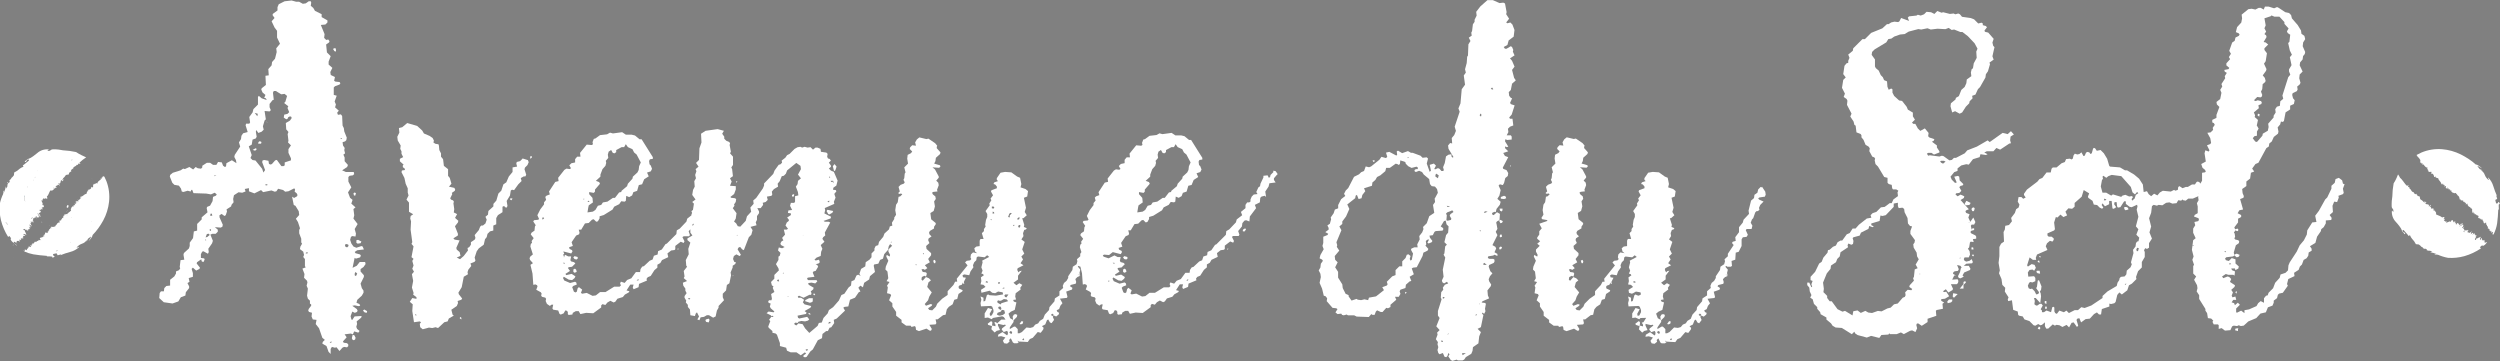 <?xml version="1.0" encoding="UTF-8"?> <svg xmlns="http://www.w3.org/2000/svg" id="Ebene_2" viewBox="0 0 340.35 49.16"><rect x="0" y="0" width="340.35" height="49.16" fill="#808080" stroke="none"/><defs><style>.cls-1{fill:#98b9c5;}.cls-2{fill:#fff;}</style></defs><g id="Ebene_1-2"><g id="Ebene_1-3"><g id="Gruppe_10128"><g id="Gruppe_10125"><path id="Pfad_56818" class="cls-2" d="M329.25,21.41c.17.24.27.4.27.4,0,0-.13.28.06.11-.11.08-.14.18-.1.22.14-.06.11.03.17.05-.01,0-.02.01-.03.02-.04.1.14.01.21.02l-.07.14c.05.05.13.06.19.02.12.19.28.44.55.43-.15.21.03.25.07.31l-.09.09.15-.07c-.07.06-.04.12-.07.19l.09-.08c-.12.11.17-.05-.06.16.15-.03.31-.04.46-.02.02-.01.04-.02.05,0-.02,0-.03,0-.05,0-.03.02-.06.04-.09.06.24-.08-.19.31.11.17h.02s-.02,0-.02,0c.23.03.28.27.32.46.02.02.07,0,.12,0v-.16s.06.15.06.15h-.03c.08.14.28.15.4.19.05.35.41.43.41.81l.2-.18c-.04.06-.13.15-.15.24.05,0,.17-.11.22-.16l-.06.15c.19-.19.01.23.25.01-.06.09-.03.2.06.15,0,.03-.15.15-.07.16.13-.17.1-.08.2-.12.05.03-.08.21,0,.21l-.05.02c-.02.06.07.08.16.04.06-.04.04-.11.11-.14-.05.08-.06.17-.16.22-.01.07.09.05.17-.05v-.07s.16.19.16.19c-.03,0-.04.02-.05.04.02,0,.04,0,.06.01.05-.02.11-.04.17-.04l-.07.12s0,0,0,0l.03-.03s-.02.03-.03.05h0l.14-.06c-.04.08-.07.21.04.14l.03-.1s-.03.16.09.07c-.03.02-.05.05-.09.09.07.13.2.21.35.22h-.02c.03.09.18.02.26,0,.14.13.26.28.36.44l.11-.09-.07.1c.16.07.1.42.23.5l.07-.1c-.03.15.13-.04,0,.15.12.03.24.04.36.04-.09.11,0,.12-.02.19.25-.2.04.1.2.03l-.03.02s.1,0,.14.01l-.05.06c.03.1.11.01.15.06,0,.08-.11.12-.04.17.07-.05.14-.1.22-.12.05-.12-.08.22.06.14l-.06.04.06.05s-.02.01-.03.02c.12,0,0,.13.16.12l-.03.02c.1.04.2.1.27.18l-.05.06.2-.05-.08.07.06.06s-.03.02-.04.04c.22-.13.02.27.15.3l-.03.02c-.06.11.03.1.01.19.07-.08.18-.17.24-.17l-.11.09.05.03h-.02c-.09.12.03.04,0,.12.08.03.05-.12.09-.08-.11.12.16,0,.04.19h.21s-.06.08-.06.08c.07-.03.16-.09.15-.03.01.01-.04-.01-.08.02-.01.14.26-.04.14.14.03.03.1-.05.13-.1-.08.12.07.1.1.15l-.1.08c.06-.04.06.02.07.04.02,0,.04,0,.05-.02-.03.03-.04.03-.05.02s-.04,0-.08.05c.06.04.09.14.18.13,0,0,.02-.03.03-.04,0,0,0-.02,0-.03.02,0,.01.01,0,.03,0,.11.16.13.28.13-.05.03-.11-.01-.13.1.1.03.15-.11.27-.11-.03.07-.09.03-.13.15l.17-.08-.09.11c.26-.01.07.58.43.39l.1-.15c-.08.2.1.08-.03.32l.06-.04-.07.13.16-.14-.09.11.08-.03s-.04.06-.07.09c.2-.1-.04.17.14.1-.02,0-.05.02-.06.04.17-.05.04.14.16.17l-.08.07c0,.06.06.04.1.05l.04-.09-.05.16.09-.04-.05.06c.16-.01.03.05.19.04-.05.03-.09.07-.1.13.05-.02.07.08.15.08-.03,0-.05.06-.05.07.02.02.11-.04.15-.1l-.03-.03c.14-.06-.06.14.02.15.05-.07.09-.09.12-.08h-.06c-.08.13.14.08-.04.18-.01.09.08.01.12.03l.03-.1.13.14s-.08.08-.11.12h.06s-.03,0-.03,0c-.05.17.07.1.13.11.24-.48.41-1,.49-1.53.08-.6.12-1.18.15-1.85.21.13-.11-.97.23-.73-.24-.79-.24.17-.53-.16-.03-.22-.16-.42-.05-.48.1.08.15-.21.22-.05l-.07-.25c-.04-.13-.08-.25-.08-.25,0-.05.09.04.12.09-.2-.44-.37-.9-.51-1.36-.13-.44-.36-.84-.69-1.17-.14.01.19.32.05.33-.23-.18-.42-.42-.52-.69-.09-.27-.28-.5-.53-.64h.24c-.16-.06-.28-.09-.4-.16-.1-.13-.2-.26-.31-.38.1-.1.41.19.62.28-.19-.21-.74-.59-.83-.51l-.46-.39-.06-.04s-.02-.03-.04-.05v.02l-.4-.29c-.35-.23-.71-.44-1.08-.63-.81-.4-1.68-.65-2.58-.72-.95-.07-1.91.08-2.79.45-.24.11-.46.22-.68.34.09.12.17.25.24.35h0Z"></path><path id="Pfad_56819" class="cls-2" d="M338.48,32.97s0,.01-.01.02c-.1.05-.15.05-.18.02-.03.02-.06.05-.09.08l.08-.09h0s-.02-.05-.04-.06c-.03.03-.06.06-.09.08.05-.07.07-.09.09-.08.09-.11-.12-.05.06-.28-.07-.02-.14.13-.18.2.04-.11.06-.19-.06-.17-.03.02-.11-.01-.17.05l-.05.1.11-.25c-.15.15,0-.12-.1-.11-.04.02-.07.03,0,0h0s.04-.02.05-.04l-.08-.03c-.1.1-.09.21-.16.27-.11-.04,0-.34.12-.47-.06.05-.12.07-.19.08v.05c-.05-.12-.3.18-.45.12-.09.11.02.12-.09.21-.07,0-.15-.05-.1-.18.17-.13.05-.17.19-.29-.04-.04-.14.12-.22.16.09-.09.17-.19.23-.3l-.07-.08s-.06.11-.11.12c.05-.07.03-.13-.02-.11.04-.05,0-.1,0-.14-.03,0-.19.14-.1,0,0,.03.05-.02.06-.01v-.12c-.05.16-.19.05-.2.17-.08.07-.11.04-.11-.01.03.03.08-.07.12-.11-.04-.04-.05-.07-.1-.08-.09.03-.08.07-.14.16l-.07-.08c-.08.02-.03.13-.12.13.07-.05.17-.27.12-.28.05-.04.08-.1.06,0,.04-.04.07-.09.09-.14-.17.08-.36.29-.48.2-.09.01,0-.21-.14-.05h0s.02.05.02.05l-.09.03s.06-.04.08-.07h0s.02-.03.02-.03l-.1-.03c.08-.09.05.05.13-.05-.04-.09-.11-.01-.09-.14.04.01.06.07.15-.05-.04-.1-.16.01-.27,0-.03.02-.05.05-.06.09,0-.07-.12-.06-.16-.11l-.12.11c-.06.23.13-.02.11.14-.12.11-.11-.06-.19-.04.06-.08.11-.18.13-.28-.1,0-.04-.11-.06-.17-.1.05.02.07-.1.1-.13-.03.42-.52.05-.25l-.08.12s-.06-.12-.14-.01c.15-.15-.08-.06.07-.15l-.02.03s.05-.02.09-.06c.13-.2,0-.16,0-.26,0,.02.03,0,.05,0-.03-.1-.07.03-.18.04-.06.06.12-.13.04-.12-.09.03-.1.13-.18.22h0c.06-.04.12-.07.13-.04-.08.06-.11.06-.13.04h0s-.02-.03-.05-.04l-.13.15c.06-.06,0-.07-.05-.05.14-.09.27-.19.39-.32-.02.08.05.02.09-.03,0-.16-.31.17-.23-.04-.07.1-.1.12-.11.2,0-.01-.06.03-.11.05h0l-.03.02s.02,0,.03-.02c-.06-.06-.03-.22-.17-.13.01-.02.03-.03.05-.05-.04-.1-.05-.02-.17,0l.11-.07c.07-.13-.08,0-.1-.05-.1.08-.07.13-.1.18,0-.03-.19.16-.11-.01,0,.03.03.05.07,0-.05-.05-.06-.09-.13-.08l.11-.07c0-.11-.11.04-.15,0h0s-.01.09-.06.09c.01-.03.03-.06.06-.09h0s.07-.07.03-.12l-.09.09c-.01-.09.03-.05.09-.21-.06-.04-.22.1-.29.14.06-.16-.07-.15-.04-.3-.04-.01-.13.06-.12-.02-.1.13-.09.01-.23.18-.05.15.2-.15.07.07-.02.03-.07-.02-.13.01l.03-.02c-.08-.21-.53.3-.57.02.05-.07.07-.03.1-.1-.01-.09-.13.1-.18.05l-.22-.18c.21-.06.05-.16.1-.23l-.12.11c.02-.11.07-.03.09-.11l-.11.02.15-.2c-.11-.05-.24-.04-.33.04-.18-.21-.58-.29-.82-.43-.1-.04.11-.28-.07-.18.03-.02.05-.05.07-.08-.06-.07-.16-.14-.16-.26-.07.03-.07.11-.09.14,0-.05.07-.16,0-.16-.02.06-.1.09-.16.07-.02,0-.03-.02-.04-.03.07-.03.1.04.19-.08.01-.12-.07-.05-.16-.01l.1-.08c-.18.01.05-.23-.17-.19-.06.06.03.05-.04.12-.2.02-.09-.29-.3-.28.02,0,.05-.02.06-.04l-.07-.04s.06-.1.11-.13c.06-.07-.01-.04-.04-.07-.15.1-.12.26-.27.26.19-.16-.05-.13.06-.22-.1-.17-.34-.09-.5-.18.08-.1.09-.17.17-.26l-.09.04.03-.03c0-.1-.13-.01-.15.08.02.02.11-.06.04.07.04-.11-.18.01-.09-.16.02,0,.03-.03.05-.05l-.05-.03-.1.12c-.13-.16-.3-.3-.48-.4-.02-.1-.12-.2-.05-.31-.05-.11-.22-.12-.31-.14.04-.11-.23-.06-.06-.24l-.14.05.05-.05c-.1.02,0-.05-.05-.08l-.1.1c0-.08-.17-.07-.21-.17l.03-.02s-.11.04-.09-.03l.08-.1c-.42.07-.34-.38-.64-.47.11-.33-.34-.04-.13-.46,0-.08-.21.08-.15.13-.39-.29-.6-.82-.99-1.13-.08-.16-.17-.32-.28-.47-.06.15-.12.3-.19.46-.11.26-.25.52-.41.76-.11.59-.17,1.2-.18,1.8-.01.08-.02.15-.03.23-.04.24-.06.49-.06.73v.33c.01.47.27.26.24.76-.08.11-.09-.17-.21-.12-.05.57.16,1.13.55,1.53.15.17.3.33.44.52.18.21.32.46.42.72l-.09-.08c.17.17.4.52.45.5.19-.32-.31-.09-.32-.55.05-.02.11-.02.16,0,.26.33.56.6.67.8l.16-.11s0,0,.01.01c.01.02.03.03.04.04.05.15.13.29.24.41h-.02s.04.03.04.03c.21.21.39.46.52.73.13.02.26.04.39.04.14.09.27.2.38.33.06.03.13.06.2.1-.02.03-.01.05.16.19l.09-.07.25.11c.05.05.02.08,0,.12.15.07.32.09.48.08l.28.12-.29.07c.32.06.62.15.92.27h.01c-.04.09-.22.03-.35-.04.13.22.31.15.44.1.45.2.92.35,1.41.44.75.05,1.5-.03,2.23-.23.8-.23,1.57-.59,2.26-1.06l-.15-.16.31-.26s.08.02.05.08c.25,0,.44-.26.63-.5,0,0-.01,0-.02,0h-.02Z"></path></g><g id="Gruppe_10126"><path id="Pfad_56820" class="cls-1" d="M7.7,34.79s.09-.02.14-.03l-.14.03Z"></path><path id="Pfad_56821" class="cls-1" d="M1.17,24.82h0s0,0,0,0h0s0,0,0,0Z"></path><path id="Pfad_56822" class="cls-2" d="M2.27,32.95l.08.05-.11-.18h0v-.03s0,.03,0,.03c.09,0,.17-.06.27,0l-.05-.07c.06.04.22.19.25.14-.14-.14.04-.13-.13-.29.25.18.04-.13.28.11.01-.08.08-.14-.11-.31l.13.12c-.09-.08,0-.05.02-.07-.03-.03-.06-.06-.08-.09.07.06.09.08.08.09.11.1.06-.12.28.07.02-.06-.13-.15-.19-.18.11.04.19.07.17-.06-.02-.03.01-.11-.05-.18l-.1-.05.24.12c-.14-.15.12,0,.11-.1-.02-.04-.03-.07,0,0h0s.03.05.04.06l.03-.07c-.1-.11-.21-.1-.27-.17.05-.11.34,0,.46.14-.05-.06-.07-.13-.07-.2h-.05c.13-.04-.17-.3-.11-.45-.11-.1-.12.01-.21-.1,0-.07.06-.15.18-.1.13.17.17.06.28.2.05-.04-.11-.14-.15-.22.09.09.19.17.29.25l.08-.07s-.11-.07-.11-.11c.07.05.13.03.11-.02-.01-.02-.03-.04-.04-.05.02.01.03.03.04.05.05.04.1,0,.14,0,0-.03-.13-.19,0-.1-.03,0,.02.05.01.06h.12c-.16-.06-.04-.19-.16-.2-.07-.08-.04-.11.01-.11-.03.03.07.08.1.12.05-.04.08-.04.08-.1-.03-.1-.07-.08-.16-.14l.08-.07c-.02-.08-.13-.03-.12-.13.05.07.26.18.27.13,0-.01,0-.03-.02-.05.02.03.02.04.02.05.03.04.09.09,0,.06.04.04.08.07.14.09-.08-.17-.28-.37-.19-.48,0-.09.21.01.05-.14h0s-.04,0-.04,0l-.03-.1s.04.06.07.08h0s0,0,0,0l.02.02.03-.1c.09.09-.06.05.04.13.09-.04.01-.11.14-.08-.02.04-.07.06.05.15.09-.04,0-.16,0-.27-.02-.03-.05-.05-.08-.07-.02,0-.03,0-.05-.01.01,0,.03.01.05.01.07,0,.07-.11.12-.16l-.1-.12c-.22-.06.01.13-.14.11-.1-.12.06-.11.05-.19.08.06.17.11.27.14,0-.1.11-.03.17-.06-.05-.1-.07.02-.1-.11.04-.13.5.43.25.06l-.12-.08s.12-.06.02-.14c.15.15.06-.08.15.08l-.03-.02s.02.05.06.09c.19.14.16,0,.26,0-.02,0,0,.03,0,.04.1-.02-.03-.07-.03-.19-.06-.06.12.13.11.04-.03-.1-.12-.1-.21-.19h0c.04.06.07.12.04.13-.05-.08-.05-.11-.04-.13h0s.03-.02.05-.04l-.14-.14c.06.06.07,0,.06-.05.08.15.18.28.31.39-.08-.03-.03.05.03.1.16,0-.16-.31.04-.23-.09-.07-.11-.11-.2-.12h0s-.03-.06-.05-.11h0v-.03s0,.02,0,.03c.06-.06.22-.02.14-.17,0-.01-.01-.02-.02-.04,0,.01.02.02.02.04.02.01.03.03.05.05.1-.04.03-.05,0-.17l.06.11c.13.07.01-.08.05-.1-.08-.1-.13-.07-.18-.1.03,0-.15-.2.01-.11-.03,0-.05.03,0,.07.06-.05.09-.06.09-.13l.07.11c.11,0-.03-.11.01-.15h0s-.09-.02-.09-.06c.03.02.06.04.09.06h0s.06.07.12.04l-.09-.09c.09-.01.05.03.21.1.04-.06-.1-.22-.13-.29.16.07.15-.06.3-.03.02-.04-.06-.14.03-.12-.13-.1,0-.09-.17-.23-.15-.05.14.21-.07.06-.03-.02.02-.07-.01-.13v.03c.22-.07-.27-.54,0-.57.07.05.03.07.09.11.09-.01-.09-.13-.05-.18l.19-.21c.06.21.15.05.22.11l-.1-.12c.11.02.03.07.11.1v-.11s.19.16.19.16c.06-.11.04-.24-.03-.33.22-.17.31-.57.46-.81.04-.11.28.11.18-.07,0,.02.05.05.08.07.07-.06.15-.15.26-.16-.03-.07-.11-.07-.14-.09.05,0,.16.07.16,0-.06-.03-.09-.1-.07-.16,0-.02.02-.03.03-.05.03.07-.04.1.08.19h.01s.02-.02.03-.03c0,0,0,.02-.01.02.07,0,.02-.08-.01-.15l.07.1c0-.18.23.06.19-.17-.06-.07-.05.02-.11-.04-.02-.2.29-.08.29-.29,0,.02.02.05.04.06l.04-.07v-.02s0,.02,0,.02c0,.03.09.06.13.12.07.06.04-.01.07-.03-.09-.16-.26-.13-.25-.28.16.19.13-.04.22.07.17-.1.1-.34.2-.49.1.08.16.1.26.18l-.03-.09.02.03c.1,0,.02-.13-.07-.15-.02.02.06.11-.07.03.11.04,0-.18.16-.09,0,.02.02.03.05.05l.03-.05-.12-.11c.17-.13.31-.29.41-.47.11-.02.2-.12.31-.04.11-.04.13-.22.15-.3.11.05.07-.23.24-.05l-.05-.14.05.05c-.02-.1.05,0,.08-.04l-.1-.1c.08,0,.07-.17.18-.2l.02.03s-.03-.11.03-.09l.09.09c-.06-.43.39-.33.49-.62.32.12.05-.34.46-.11.08,0-.07-.21-.12-.15.29-.28.6-.53.94-.75-.2-.1-.41-.19-.62-.29-.26-.12-.51-.27-.75-.43-.59-.13-1.19-.21-1.8-.24l-.23-.04c-.24-.05-.48-.08-.73-.09h-.33c-.47-.01-.27.25-.77.21-.11-.09.17-.09.12-.2-.56-.06-1.13.12-1.55.5-.18.15-.34.28-.54.42-.22.17-.47.31-.73.4l.08-.09c-.17.16-.54.39-.51.44.32.2.1-.31.56-.3.02.05.02.12-.01.17-.33.25-.62.53-.82.64l.1.16s0,0-.01.01c-.01.01-.03.02-.04.03-.15.05-.3.12-.42.22v-.02s-.03.04-.03.04c-.22.21-.47.38-.75.5-.03.13-.05.26-.05.39-.09.14-.21.27-.34.37-.03.06-.07.12-.1.2-.03-.02-.05-.02-.19.15l.07.1c-.04.08-.08.16-.12.25-.05.04-.08.02-.12-.01-.07.15-.11.31-.1.48-.04.09-.08.18-.13.28l-.06-.3c-.07.31-.17.62-.3.91,0,0,0,0,0,0-.08-.04-.02-.22.06-.35-.22.12-.16.3-.12.44-.22.44-.38.91-.48,1.39-.07.74-.01,1.49.16,2.21.2.81.54,1.58.98,2.29l.16-.14.25.32s-.03.08-.08.05c0,.42.68.68.84,1.01-.04-.29-.2-.22-.37-.4-.14-.29.13-.23.37.05h.02c-.08-.04-.07-.1-.1-.14h0ZM9.84,21.7c0,.13-.05.14-.14.12.01-.03.05-.07.14-.12ZM7.89,24.31s-.02-.05-.03-.08c0,.03.02.06.03.08ZM6.92,25.7h0v.03s0-.02,0-.03h0ZM5.64,27.27c0,.08,0,.16,0,.24-.02-.08-.03-.16-.02-.24,0,0,.01,0,.02,0h0ZM5.09,23.19v.09s-.03.02-.03.02l.03-.1ZM4.81,26.6l.03-.06-.03.06ZM4.8,24.07l.03.03-.15.17.12-.19ZM4.6,24.44c-.02.06-.04.12-.08.17,0-.06.03-.12.08-.17ZM3.81,25.31s.03-.03.06-.05c-.02.02-.04.04-.06.05-.06.09-.11.19-.14.3,0-.12.05-.23.14-.3h0ZM3.32,26.6s.03.1.03.15c.12,0-.06.45.1.67-.19-.1-.1-.44-.1-.67-.02,0-.04,0-.06.01.01-.07.02-.12.03-.16h0ZM.48,27.36s.03.06.04.09c-.02-.01-.04-.03-.04-.09h0ZM.61,29.26s0-.04,0-.06c0,.01,0,.03,0,.05h0ZM.76,30.23h0c.15.1.26.24.32.41-.15-.1-.26-.24-.32-.41Z"></path><path id="Pfad_56823" class="cls-2" d="M14.2,24.11c-.08-.12-.17-.14-.22-.11.05.14-.04.11-.06.17,0,0,0,.01,0,.02,0,0,0-.01,0-.02,0-.01-.01-.02-.02-.03-.1-.04-.02.14-.02.21l-.14-.08c-.05.05-.06.13-.03.19-.2.12-.45.27-.45.53-.2-.16-.25.02-.31.06l-.09-.09.07.15c-.05-.07-.12-.04-.19-.08l.08.1c-.1-.12.04.17-.16-.06.03.15.03.31,0,.46,0,.02,0,.03,0,.05,0-.02,0-.03,0-.05-.01-.03-.04-.06-.06-.09.07.24-.3-.2-.17.1h0v.02s0-.01,0-.02c-.04.23-.28.27-.47.31-.02.02,0,.07,0,.12h.16s-.15.06-.15.06v-.04c-.14.07-.16.27-.2.4-.36.03-.45.4-.82.38l.17.2c-.07-.06-.15-.12-.23-.15,0,.05.1.17.15.22l-.15-.06c.19.19-.23,0-.02.25-.09-.07-.2-.04-.15.05-.03,0-.14-.16-.16-.08.17.14.07.1.12.21-.03.05-.21-.08-.21-.01l-.02-.05c-.06-.02-.08.07-.05.15.04.06.11.04.14.11-.07-.03-.13-.08-.18-.13l.03.07-.03-.07s-.02-.02-.03-.04c-.07-.01-.06.09.04.17h.07s-.19.15-.19.15c0-.05-.06-.04-.11-.07.06.07.09.16.09.25l-.15-.09.04.05.02.03-.02-.03s-.03-.02-.05-.03l.06.14c-.08-.05-.21-.08-.15.03l.09.04s-.16-.03-.07.09c-.01-.03-.05-.05-.09-.09-.13.07-.22.2-.23.34v-.02c-.09.03-.02.18,0,.26-.13.14-.29.25-.45.35l.08.12-.1-.08c-.07.16-.42.09-.51.22l.1.08c-.15-.04.04.13-.15-.01-.03.12-.05.24-.05.36-.11-.1-.12-.01-.19-.02.19.26-.09.04-.04.2l-.02-.03s0,.1-.02.14l-.05-.05c-.1.02-.02.11-.06.15-.08,0-.11-.11-.17-.04.05.07.09.15.12.23.12.06-.22-.09-.14.05l-.04-.06-.05.06v.02s0-.02,0-.02c0,0-.01-.02-.02-.03,0,.12-.13,0-.12.16l-.02-.03c-.04.1-.1.19-.19.27l-.05-.05.04.2-.07-.08-.06.05s-.02-.03-.04-.04c.12.23-.27,0-.31.14l-.02-.03c-.11-.07-.1.02-.19,0,.08.07.17.19.16.24l-.08-.12-.03.05v-.02c-.11-.1-.04.03-.12-.01-.03.07.12.05.08.1-.11-.11-.01.15-.19.03l-.02.21-.06-.06c.03.07.09.16.02.15-.01.01.01-.04-.02-.08-.14-.02.04.26-.15.14-.03.03.05.1.09.13-.12-.08-.1.07-.15.09l-.08-.1c.04.06-.02.06-.04.07,0,.02,0,.04.02.05-.03-.03-.03-.04-.02-.05s0-.04-.05-.09c-.04.06-.14.08-.13.17,0,0,.02.02.04.04h.02s-.01.01-.02,0c-.1,0-.13.16-.14.27-.02-.05.01-.11-.09-.13-.03.1.1.15.1.27-.06-.04-.03-.1-.14-.14l.08.17-.11-.1c0,.26-.58.05-.4.41l.15.11c-.2-.08-.08.1-.33-.04l.04.06-.13-.07.14.17-.11-.1.02.08v.04s0-.04,0-.04c-.02-.02-.06-.04-.08-.07.09.21-.17-.04-.1.14,0-.02-.02-.05-.04-.06.05.18-.15.04-.17.16l-.07-.08c-.06,0-.04.06-.06.1l.08.04-.15-.05.04.09-.06-.05c0,.16-.05.02-.05.19-.03-.05-.07-.09-.12-.1.02.05-.08.07-.08.15,0-.03-.05-.05-.07-.05-.02.02.03.11.1.15l.04-.03c.06.14-.14-.06-.15.02.07.05.09.1.07.13v-.06c-.13-.09-.08.14-.18-.04-.09-.02-.01.08-.03.12l.09.03-.14.13c-.05-.05-.07-.08-.11-.11v.06s0-.03,0-.03c-.25-.09.04.25-.24.14l.1.08-.05-.03c.05.08-.07.02,0,.1.01.01.02.03.05.05l-.05-.05c-.1-.09-.09.06-.18.05.07.08.07.1.05.15-.11,0-.16-.03-.31-.13.06.16-.04.22-.05.31.39.17.79.3,1.21.38.59.1,1.17.16,1.85.21-.14.2.97-.08.72.26.8-.22-.16-.25.18-.52.22-.02.42-.14.48-.03-.09.1.21.16.04.23l.25-.07c.13-.03.25-.07.25-.07.05.01-.04.09-.1.12.45-.18.91-.34,1.38-.46.45-.11.85-.34,1.19-.65,0-.14-.33.18-.33.04.19-.23.43-.4.71-.5.27-.08.51-.26.66-.51l-.02.24c.08-.15.11-.27.18-.4.13-.1.26-.2.39-.3.09.1-.2.4-.3.61.22-.19.61-.72.53-.81l.41-.45.04-.05s.03-.02.05-.04h-.02l.31-.39c.24-.34.47-.69.67-1.06.43-.79.7-1.66.8-2.56.1-.95-.02-1.91-.36-2.8-.09-.22-.18-.43-.28-.62-.07-.02-.13-.03-.03.09h0ZM5.73,34.15s.09.04.12.07c-.04-.03-.08-.05-.12-.07ZM7.6,34.24c.1-.07.1-.12.09-.16h0s0,0,0-.01h0s.24,0,.24,0l-.33.18ZM9.09,29.35l-.03.07s0-.04.03-.07c.02-.05.05-.09.08-.14.03.04-.03.09-.08.14ZM9.55,33.06c.03-.06.07-.1.12-.14-.02.06-.07.11-.12.14ZM9.66,29.62s-.09.03-.09.02c.03,0,.07,0,.09-.02.02-.02.04-.04.04-.07.02,0,.04.02.06.03l-.1.03h0ZM10.58,27.63s.02,0,.03,0c-.01,0-.02,0-.03.01h0ZM12.39,30.14s.04.03.04.09c-.04-.02-.05-.05-.04-.09Z"></path><path id="Pfad_56824" class="cls-1" d="M2.42,33.17l-.02-.02.02.02Z"></path><path id="Pfad_56825" class="cls-2" d="M3.28,34.11c-.05,0-.06.02-.07.05.05.02.09.04.13.06-.02-.02-.07-.07-.07-.11Z"></path><path id="Pfad_56826" class="cls-2" d="M5.64,27.27h-.02c0,.08,0,.16.02.24,0-.08,0-.16,0-.24h0Z"></path><path id="Pfad_56827" class="cls-2" d="M9.16,29.21s-.05.09-.08.14c.04-.04.11-.1.08-.14Z"></path><path id="Pfad_56828" class="cls-1" d="M9.09,29.35s-.05.05-.03.07l.03-.07Z"></path><path id="Pfad_56829" class="cls-1" d="M9.66,29.62s-.06.03-.09.02c.03,0,.06-.01.09-.02Z"></path><path id="Pfad_56830" class="cls-2" d="M3.45,27.42c-.16-.22.02-.67-.1-.67,0,.23-.09.58.1.67Z"></path><path id="Pfad_56831" class="cls-2" d="M9.66,29.62l.1-.03s-.04-.02-.06-.03c0,.03-.02.05-.04.07h0Z"></path><path id="Pfad_56832" class="cls-1" d="M6.92,25.7s0,.02,0,.03v-.03h.01,0Z"></path><path id="Pfad_56833" class="cls-1" d="M7.49,25.65h.02s0-.01.01-.02c0,0-.02.02-.03.02h0Z"></path><path id="Pfad_56835" class="cls-2" d="M.76,30.23c.06.17.17.31.32.41-.06-.17-.17-.31-.32-.41Z"></path><path id="Pfad_56836" class="cls-1" d="M7.68,34.08h0s0,0,0-.01c0,0,0,0,0,.01Z"></path><path id="Pfad_56837" class="cls-2" d="M7.6,34.24l.33-.18-.24.02s0,.09-.09.16Z"></path><path id="Pfad_56838" class="cls-1" d="M.51,27.45s-.02-.06-.04-.09c0,.05.01.07.04.09Z"></path><path id="Pfad_56839" class="cls-2" d="M1.01,24.82c-.06.2.07.06.16,0-.05-.03-.11-.03-.16,0Z"></path><path id="Pfad_56840" class="cls-2" d="M12.39,30.14s0,.08.04.09c0-.06-.02-.09-.04-.09Z"></path><path id="Pfad_56841" class="cls-2" d="M4.52,24.61c.03-.05.06-.11.08-.17-.04.05-.07.11-.08.17Z"></path><path id="Pfad_56842" class="cls-2" d="M9.68,32.92c-.05.03-.1.08-.12.14.06-.03.1-.08.12-.14Z"></path><path id="Pfad_56843" class="cls-2" d="M4.8,24.07l-.12.19.15-.17-.03-.03Z"></path><path id="Pfad_56844" class="cls-2" d="M3.67,25.6c.03-.11.08-.21.14-.3-.09.07-.14.18-.14.3Z"></path><path id="Pfad_56845" class="cls-2" d="M5.09,23.19l-.03.1.03-.02v-.08Z"></path><path id="Pfad_56846" class="cls-1" d="M3.32,26.6s-.02.1-.03.16c.02-.01.04-.02.06-.01,0-.05,0-.1-.02-.15Z"></path><path id="Pfad_56847" class="cls-2" d="M9.84,21.7c-.09.05-.13.09-.14.12.09.02.15,0,.14-.12Z"></path><path id="Pfad_56848" class="cls-2" d="M3.07,34.48h-.01s-.05.03-.05.03l.06-.03Z"></path><path id="Pfad_56849" class="cls-2" d="M6.36,31.78s-.02-.03-.02-.05c-.02,0-.02.02.02.05Z"></path><path id="Pfad_56850" class="cls-2" d="M1.91,35.05s-.01-.03-.02-.05c0,.01-.01.02.02.05Z"></path><path id="Pfad_56851" class="cls-2" d="M16.83,21.13v.15s.01-.09,0-.15Z"></path><path id="Pfad_56852" class="cls-2" d="M1.79,33.45c-.05-.09.09-.08.02-.14-.02.04-.11.04-.02.14Z"></path><path id="Pfad_56853" class="cls-2" d="M16.41,20.55s.02.02.03.04c0,0,0-.02,0-.03h-.03s0,0,0,0Z"></path><path id="Pfad_56854" class="cls-2" d="M12.43,25.55h0s0,.01,0,.02v-.02Z"></path><path id="Pfad_56855" class="cls-2" d="M6.23,31.85s-.02,0-.03,0c.01.01.03.02.03,0Z"></path><path id="Pfad_56857" class="cls-2" d="M5.25,29.37s0-.07-.04-.13c-.01.02-.01.05.04.13Z"></path><path id="Pfad_56858" class="cls-2" d="M4.28,30.15h0s0,0,0,0h0Z"></path><path id="Pfad_56860" class="cls-2" d="M2.35,33.09s.04.04.06.06c-.02-.02-.03-.04-.05-.06h0Z"></path><path id="Pfad_56861" class="cls-2" d="M3.35,34.24h-.01s.02,0,.01,0Z"></path><path id="Pfad_56862" class="cls-2" d="M9.31,27.92c-.06,0-.11.02-.17.03-.01.04-.02.08-.03.12l-.03.05h0s-.03.32.22.09c0-.04.02-.07.02-.11.01-.06,0-.13-.02-.18h0s0,0,0,0Z"></path><path id="Pfad_56863" class="cls-2" d="M1.87,33.74s-.07-.02-.08-.04c.02.02.05.03.08.04Z"></path><path id="Pfad_56865" class="cls-2" d="M5.3,29.04h0s-.01-.02-.02-.03v.03h.02Z"></path><path id="Pfad_56866" class="cls-2" d="M6.76,30.66s-.05.05-.09.06c.05,0,.08,0,.09-.06Z"></path><path id="Pfad_56867" class="cls-2" d="M5.76,30.36s-.11-.2-.1-.2c-.03.05,0,.13.1.2Z"></path><path id="Pfad_56868" class="cls-2" d="M9.19,28.62c-.08.05-.1.18-.15.29.06-.09.11-.19.15-.29Z"></path><path id="Pfad_56869" class="cls-2" d="M7.43,25.71s.06-.03.08-.06h-.02l-.06.06h0Z"></path><path id="Pfad_56870" class="cls-2" d="M7.22,30.64s.04,0,.06.02c0-.03-.01-.04-.06-.02Z"></path><path id="Pfad_56871" class="cls-2" d="M12.5,24.34c.16.13.07.04-.01-.02,0,0,0,.01.01.02Z"></path><path id="Pfad_56872" class="cls-2" d="M4.24,30.16h.04s-.05-.06-.07-.09l.03.09Z"></path><path id="Pfad_56873" class="cls-2" d="M5.61,28.44s-.06-.04-.09-.06c0,.04.05.05.09.06Z"></path><path id="Pfad_56874" class="cls-2" d="M2.31,33.11l.04-.02s-.01-.01-.02-.02l-.02.04Z"></path><path id="Pfad_56875" class="cls-2" d="M1.99,33.18s.04-.03.05-.03c-.04-.01-.06,0-.05.03Z"></path><path id="Pfad_56876" class="cls-2" d="M3.38,32.06h0c-.03-.07-.02-.04,0,0Z"></path><path id="Pfad_56877" class="cls-2" d="M2.23,32.83h0l-.02-.04v.04Z"></path><path id="Pfad_56878" class="cls-2" d="M1.81,33.31s0-.03,0-.04h-.03s.02.03.03.04Z"></path><path id="Pfad_56879" class="cls-2" d="M2.84,32.35s.05.06.08.09c0-.01,0-.03-.08-.09Z"></path></g><g id="Gruppe_10127"><path id="Pfad_56880" class="cls-2" d="M48.52,33.06l.17.11.4-.06.11-.23-.45-.23-.23.05v.34Z"></path><path id="Pfad_56881" class="cls-2" d="M36.38,16.73v-.06l-.17-.23.17.28Z"></path><path id="Pfad_56882" class="cls-2" d="M48.18,26.59l.17.06.11-.34-.17-.11-.17.11.06.28Z"></path><path id="Pfad_56883" class="cls-2" d="M35.2,19.33l-.06.23h.4l.06-.23-.23-.11-.17.11Z"></path><path id="Pfad_56884" class="cls-2" d="M45.74,7.03v-.23l-.05-.23h-.23l-.11.11.17.28.23.06Z"></path><path id="Pfad_56885" class="cls-2" d="M48.01,43.6l-.17-.11-.11-.45.23-.62.34.17.28-.11.11-.17-.11-.23-.62-.45.34-.06.51.11.23-.06-.11-.23-.4-.17.11-.4.62-.57.23-.4v-.28l-.23-.34-.17-.62.45-.91v-.23l-.45-.51v-.33l.4-.28.28-.4-.06-.28h-.74l-.4.51-.57.28.28-1.36.17.11.57-.17.11-.23-.11-.17-.62-.17-.11-.17.34-.23.91-.11-.17-.4-.17-.06-.68.23-.4-.17-.28-.4-.17-.51.11-.4.17-.11.45.06.06-.4-.17-.62.4-.68-.57-.74.11-.45-.11-.85.28-.23-.57-.51.17-.51-.34-.28-.28-.74.45-.68-.4-.79v-.62l.17-.17.45-.06.17-.17-.06-.28h-1.07l-.51-.23.68-.45.11-.28-.45-.51v-.5l-.17-.4.23-.17-.11-.45.06-.28-.23-.34-.06-.45.34-.11.17-.17.06-.34-.34-.85-.06-.45-.17-.34-.06-1.3-.17-.23-.4.06-.11-.28.23-.28-.51-.45.11-.4-.17-.4.28-.79-.4-.11v-1.01l.17-.17.62-.23.11-.17-.11-.17-.57-.06-.17-.11.11-.51-.57-.28-.06-.4.28-.57-.51-.45v-.4l.28-.74-.51-.51-.11-1.08.4-.28.06-.17-.17-.23-.28.06-.28-.28.06-.51-.51-1.25.62-.06.28-.28v-.28l-.79-.45v-.4l-.91-.45-.23-.4-.34-.28.06-.45-.06-.17h-.28l-.4.28-.4.06-.51-.28h-.4l-.62-.17-.96.11-.79.4-.17.4v.45l-.62.45-.06.17.28.4-.4.45.4.85.34.45v.91l.4.85-.51.62.06.51-.23.91-.4.45-.06.45-.45.51.06.85-.45.06.06,1.25-.57.45-.06.17.17.4.4.34-.17.4.23.06.11.23-.68-.23-.4-.34-.11.17v1.02l-.62.62-.11.45-.45.62.11.74-.11.17h-.44l-.06.23.28.91-.62.17-.23.34-.06.45-.28.45.17.57-.74,1.13-.06.28.23.45.06.4-.62-.4-.74.4-.06.45-.17.06-.23-.17-.17-.45-.51-.06-.23.4h-.45l-.4-.28h-.45l-.62.4v.23l-.17.17-.45-.06-.28-.17-.34.34-.51-.34-.62.28-.23-.06-.34.23-1.08.34-.34.28-.06.23.34.85.28.28.62.11.28.4.11.4.23.06.57-.17.4.11.11-.23h.11l.17.45,1.76.06.62.11.51-.23.28.23-.11.17-.4.17-.06.57-.34.62-.4.17-.06.17.11.57-.79.68v.28l-.62.62v.91l-.45.11-.11.91-.45.62v.45l-.11.34-.68.62-.06.23.11.68-.51.06-.11.91.06.23-.17.23-.4.17v.28l-.23.4-.57.45v.79l-.51.06-.28.28-.06.45h-.4l-.17.23-.06.68.62.57,1.19.17.79-.28.34-.57.62-.23.06-.45.45-.57v-.23l-.23-.45.28-.17-.11-.51.57-.17v-.51l-.17-.57.17-.17.45.4.45-.23.06-.17-.45-.57.06-.17.57-.4.06.28.23.11.17-.34-.06-.17-.45-.06v-.51l.17-.34.17-.06.62.34.11-.23-.06-.45.51-.74.11-.34-.34-.85.28-.11h.45l.28-.28v-.28l-.4-.34.79.06.23-.11.06-.28-.45-1.02v-.28l.28-.17.4.28.17-.11.17-.51-.06-.28.62-.4.06-.23.28-.34-.06-.45.11-.51.62-.4.51.06.45-.17-.11-.34.57-.11v.43l.74.28.91-.45.28.28,1.13-.23.45.17.23-.06.23-.34.68.17.28.23.45-.06.79-.4.11.17-.06.28.28.23.11.23-.06.17-.4.23-.28-.17.23,1.13.23.11.45.74.06.51-.45.51.28.45.28.85-.11.23v.45l.28.74v.51l.11.17-.23.4-.06.34.45.34.11.45-.11.28.23.28v.96l.11.17-.45.17.28.74-.06.51.4.4.06.23-.11.45.17.4-.11.96.11.4.28.28v.4l.17.11v.17l-.34.45-.06.23.11.17.4.11-.06.51.17.4.51.06-.11.57.45.57.45,1.3.34.28-.28.28-.06.23.57.34.28.79.28.28v-.68l.17-.28.4.11.23-.06.4.51.4-.45.23-.11.4.06.17-.17v-.23l-.17-.17-.45-.06-.11-.17.51-.57-.28-.4.85-.11.28.11.17-.4.57.17.17-.23-.34-.28-.11-.28.11-.4-.06-.34.62-.51.06-.23-.96.06-.34.51h-.02ZM48.29,37.25l.11-.23.23.23-.17.34-.17-.11v-.23h0ZM29.18,23.99v-.11h.28l-.28.11ZM28.05,32.83l-.11-.23h.11v.23ZM28.22,32.26l-.23.06.17-.45.23-.06.17.17-.34.28ZM28.73,31.41h-.17v-.23l.17.06v.17ZM28.61,29.37l.06-.28h.17l.06.28h-.28ZM35.08,15.48v.17l-.06.17-.34-.45.4.11h0ZM36.38,25.23h-.23v-.17l.28.06-.06.11h0ZM38.99,17.63l.28.34-.11.28.11.91-.06.23.4.4-.34.51v.51l.34.74v.28l-.85.28v.4l-.17.11h-.28l-.62-.85-.23.06-.45.51-.23.06-.17-.11-.06-.4-.57-.11-.23.06-.06.23.4,1.08-.23.34-.17-.51-.91-1.13-.4-.06-.28-.28.17-.4-.4-1.19.4-.23.11-.68.45-.17.11-.23-.11-.68.06-.23.28.4.45-.17.28-.28-.11-.45.23-.79.17-.17-.17-1.13.68.06.17-.17-.17-.4v-.45l.4-.51.17-.06-.11-.96.11-.23h.28l.74.45.45-.06.34.28-.23.79-.17.17.57.45-.11.23.23.57-.23.23-.45.11-.06.4.34.23.17-.06.11-.23.23-.11.17.06.06.17-.23.34-.57.34.06.91h0ZM41.82,34.53l-.23-.06.11-.11h.23l-.11.17h0ZM45.11,46.67h-.23l.23-.23v.23ZM46.36,18.77l.23.06-.17.11-.06-.17ZM47.43,33.51l-.17.17-.17-.06-.11-.11v-.23l.23-.06.23.11v.17h0Z"></path><path id="Pfad_56886" class="cls-2" d="M48.01,45.59l-.11.45.11.23.17.05.17-.11.06-.23-.17-.34-.23-.06Z"></path><path id="Pfad_56887" class="cls-2" d="M49.42,42.3l.23.23.28.06.05-.23-.4-.23-.17.17Z"></path><path id="Pfad_56888" class="cls-2" d="M34.4,20.41l.34.11.23-.23-.17-.11-.4.23Z"></path><path id="Pfad_56889" class="cls-2" d="M71.14,21.6l-.34.34-.45.11-.06.23.11.4-.62.11v.62l-.51.62-.34.79-.4.28-.28.85-.4.4-.28.96-.4.45v.34l-.68.62-.06.51-.34.28.17.4-.17.51-.34.28h-.22l-.17.17-.17.45-.57.68.11.4-.11.23-.51.34v.34l-.23.34-.23.11.06.34-.57.74-.51.45-.45-.23.51-.23-.11-.51-.4-.34-.06-.23.45-1.02-.68-.11-.17-.17.62-.4v-.23l-.4-1.02.4-.51.06-.23-.45-.4.28-.51-.45-.23.06-.45-.11-.79.06-.23-.11-.17-.28-.11-.11-.17.28-.57-.06-.17.4-.28.06-.17-.11-.23-.74-.17.34-.4-.23-.79-.23-.28v-.91l-.57-.45-.11-.91-.28-.34v-.45l-.23-.45-.06-.62-.06-.17-.4-.06-.28-.17.06-.28-.17-.34-.4-.28-.79-.34-.23-.4-.68-.62-1.36-.4-.68.57-.45.11.06.62-.28.57.06.51.4.68-.06.45.17.34v.34l.23.45-.45.23v.34l.51.45-.11.11v.23l.28.23v.17l-.4.06-.06.23.4.79.17.79.28.62v.57l.11.4-.28.57.34.4v1.25l.57.34-.34.23-.06.34.11.4-.06,1.13.23,1.7-.11.23.28.34-.28,1.47.28.23-.17.28.17.62-.17.45.23.4-.28.34.17.91-.17.91.23.74-.06.23.45.34v.23l-.57-.11-.34.51.4.34-.06.91.23,1.53.79-.11.17.11-.17.23.06.45.34.28.85-.23.45.06.45-.11.34.11.85-.79.45-.11.17-.4.68-.4-.17-.11-.17-.68.74-.51.17-.4-.06-.28.51-.17.11-.17-.45-.57-.06-.23.45-.74.28-1.42.57-.34-.06-.28.11-.34.4-.51-.11-.34.57-.23.11-.17-.11-.4.28-.85.28-.4.68-.51.17-.74.23-.28.11-.45.34-.34.45-.11v-.68l.4-.17v-.85l.23-.4.62-.4v-.74l.23-.11.11.17.23.06.11-.23-.11-.68.45-.74.11-.68.17-.11.28.06.57-.79.45-.45-.11-.4.4-.23h.23l.11-.23-.23-.74.06-.23.34-.34.17-.4-.11-.28-.74-.23v.02ZM56.51,42.92l.06-.17.17.17h-.23Z"></path><path id="Pfad_56890" class="cls-2" d="M62.58,43.32l.23.17v-.23l-.17-.11-.05.17Z"></path><path id="Pfad_56891" class="cls-2" d="M72.39,21.26h-.17l-.06.34.23-.11v-.23Z"></path><path id="Pfad_56892" class="cls-2" d="M69.44,27.16l.17.11.17-.23-.28-.06-.06.17Z"></path><path id="Pfad_56893" class="cls-2" d="M92.29,34.02l.11-.17h-.17l.06.17Z"></path><path id="Pfad_56894" d="M76.82,34.64h0l.02.06-.02-.06Z"></path><path id="Pfad_56895" class="cls-2" d="M78.06,36.68v.34l.17.11.28-.11-.06-.28-.17-.17-.23.12Z"></path><path id="Pfad_56896" class="cls-2" d="M78.68,35.15l-.06-.17-.4-.11-.17.17.17.23.28.06.17-.17Z"></path><path id="Pfad_56897" class="cls-2" d="M96.09,43.49l-.05.17.11.17.34.06.11-.34-.11-.17-.4.11Z"></path><path id="Pfad_56898" class="cls-2" d="M99.72,37.59l.22-.05h-.22v.05Z"></path><path id="Pfad_56899" class="cls-2" d="M110.03,42.64l.11.17h.23l-.11-.17h-.23Z"></path><path id="Pfad_56900" class="cls-2" d="M113.72,23.19l.17-.51-.28-.34-.23.28.17.68.17-.11Z"></path><path id="Pfad_56901" class="cls-2" d="M108.11,26.42l-.28.11v.23h.23l.05-.17v-.17Z"></path><path id="Pfad_56902" class="cls-2" d="M100.23,24.66v.23l.17-.17-.17-.06Z"></path><path id="Pfad_56903" class="cls-2" d="M109.69,40.82l-.11.17.68.23.34-.11.05-.17v-.34h-.51l-.45.23Z"></path><path id="Pfad_56904" class="cls-2" d="M110.71,40.09l.17.11.11-.06-.17-.23-.11.17Z"></path><path id="Pfad_56905" class="cls-2" d="M112.75,29.14l.17.05.4-.23.11-.23-.79-.17-.11.17.22.4Z"></path><path id="Pfad_56906" class="cls-2" d="M135.09,44.06v-.23l-.17-.11-.45.34.05.17.51.17.06-.34Z"></path><path id="Pfad_56907" class="cls-2" d="M138.78,44.11l.23.05.23-.11.06-.28-.23-.05-.28.4Z"></path><path id="Pfad_56908" class="cls-2" d="M127.04,35.49l.11.34h.17l.06-.23-.11-.23-.23.11Z"></path><path id="Pfad_56909" class="cls-2" d="M169.23,31.24l-.05.23.22.06.23-.28-.11-.17-.28.17Z"></path><path id="Pfad_56910" class="cls-2" d="M152.9,36.68v.34l.17.11.28-.11-.05-.28-.17-.17-.23.12Z"></path><path id="Pfad_56911" class="cls-2" d="M153.52,35.15l-.06-.17-.4-.11-.17.17.17.23.28.06.18-.17Z"></path><path id="Pfad_56912" class="cls-2" d="M167.13,34.02l.11-.17h-.17l.06.17Z"></path><path id="Pfad_56913" class="cls-2" d="M173.37,23.42l-.4.4-.06.28-.17.11-.17-.34-.57.06v.23l-.4.85-.06.34-.23.17-.28.62.17.28-.51.06-.28.28-.17.4v.28l-.17.11h-.28l-.23.34v.45l-.62.51.17.45-.74.57-.11.4-.91.96-.4.23-.06.51-1.3,1.3-.17.06-.51.74-.51.23-.06.45-.51.17-.17.51-.4.17-.79.74-.23.06-.23.34-.06.4h-.57l-.62.85-.57.23-.34.4-.51-.17-.11.22.11.28-.17.17h-.74l-1.19.74h-.74l-.57.45-.45.06-.79-.4-.62.11-.17-.11.17-.45-.45-.34-.17.17-.11.45-.17.11-.23-.11-.23-.62.17-.17.45-.17-.06-.28-.17-.11-.68.17-.79-.34-.17-.34.11-.17.68.4.45.06.34-.28.11-.23-.51-.34-.74.17-.11-.17.62-.4-.28-.4.11-.11.45-.06.45-.45-.17-.17-.4-.11-.11-.17.11-.51h-.4l-.45-.23-.79.4-.68-.23-.11-.17.17-.11.68.06.51-.4,1.08.28.17-.28-.06-.17-.34-.17-.06-.23.51-.17-.17-.51.62-.91.4-.17.06-.23-.11-.4h.34l.51-.85.51-.06.45-.45.23-.06.34.34.23-.06.23-.4v-.28l.57-.17,1.19-.74.23-.4.68-.34.28-.4.45.06.17-.11.06-.68.4.17.4-.23.17-.45.51-.17.23-.79.45-.11.28-.68.62-.4-.23-.51.51-.17.17-.34-.17-.45-.17-.17-.06-.45.11-.23.4-.06v-.23l-1.53-2.44h-.28l-.62-.51-.45-.11h-.79l-.51-.34-1.25.17-.4-.11-.4.23-.96.11-.62.45-.23.06-.17.45.06.28-.17.11-.68-.06-.91,1.13.06.51h-.45l-.28.34v.45l-.51.11-.28.28.23.4-.17.11-.45-.06-.28.17-.85,1.08.06.45-.45.11-.85,1.3.11.4-.45.17-.17.17.11.4-.28.34v.28l-.51.68-.4.79.23.51-.11.11-.57.06-.11.17.34.51-.11.17-.06.57-.4.28-.11.23.4.51-.28.4.06.23-.17.17-.06.34.21.67-.16.23v.34l-.45.4.06.28-.11.4-.51.34-.06.45-.57.85v.23l-.23.4-.34.28-.17.4.06.28-.51.45v.57l-.62.4-.06.4-.68.79-.06.4-.57.62-.23.57-.45.28-.23.34-.4.17-.28.34-.4.11-.51-.06-.62.62-.34.17h-.23v-.57l-.34-.34h-.17l-.57.34v-.23l.51-.74v-.23l.45-.45.06-.28-.23-.11-.23.06-.17.28.06.45-.4-.23-.23-.62.34-.28.51-.23.23-1.02-.34-.11-.11-.23.4-.06-.11-.4.06-.45.68-.51-.06-.23.28-.4-.4-.23-.4.28-.4-.34.62-.45v-.51l.51-.68-.28.06-.17.17-.17-.34.06-.23.79-.4-.4-.28.34-.51-.23-.4.4-.4-.28-.57.34-1.02-.45-.34.28-.45-.06-.4.17-.45.23-.06.11-.17-.4-.17.06-.28-.28-.91h.17l.45-.4-.28-.45.17-.57-.28-1.36.45-.17.11-.74-.34-.28-.68-.23.11-.45-.17-.85-.4-.17-.79-.57-.85-.06-.62.11-.51.74v.23l.17.17-.51.17-.11.23.23.06.23.28v.23l-.74.28-.06.17.28.51-.34.45.11.23-.28.45.06.23-.57.79.23.4v.4l-.17.4-.11.68.06.23-.23.34v.28l-.28.28.23.79h-.42l-.11.23v.74l-.45.06-.28.23.11.45.28.23-.57-.11-.28.28-.06.4.11.23-.17.17-.45.06-.23.22.34.4-1.47,1.82.06.4h-.28l-.23.45-.79.85v.51l-.74.51-.68.68-.17.4-.51.51-.4-.06-.17-.23.51-.34.06-.17-.23-.06-.62.23-.17-.23.45-.51.17-.51.34-.57-.62-.74.17-.62.34-.28-.28-.28-.4-.17-.45.51-.17-.17.06-.34.34-.17.23.11.11-.4-.11-.17-.45-.06-.17-.34.23-.06.23.11.34-.23-.34-.4.68-.4-.23-.45.4-.51v-.28l-.62-.57-.06-.4.45-.4-.17-.4.06-.23.4-.28-.28-.28-.06-.23.11-.23.57-.34v-.23l.23-.34v-.17l-.62-.51-.11-.85.45-.28.17-.62-.11-.68.23-.34-.06-.34-.34-.28-.11-.23.17-.11.57-.06-.06-.23.23-.62-.06-.34-.28-.28.34-.4v-.17l-.51-.96-.34-.28.91.06.17-.17-.06-.17-.79-.23.17-.34.06-.45.57-.51.06-.23-.51-.57v-.17l.06-.17-.28-.34-.91-.62-.28.06-.96-.23-.34.28-.23.4.11.45-.51-.06-.28.28-.06.23.34.34-.17.23-.45.23-.06.51.11.68-.51.51.17.68-.11.17-.06.62-.11.23.17.34-.11.17-.45.17-.28.28.17.62-.23.23.17.11.23-.06.17.11-.28.28-.23.06-.11.74-.23.34-.11.74.11.62-.28.45.06.09-.34.54.02.16h-.02s.03.07.03.07l.02.17-.34.11-.11.4-.62.57-.17.45-.57.68-.11.45-.34.11-.17.34v.28l-.4.4v.51l-.28.34-.51.34-.06.57-.57.34-.23.68.17.28-.34-.17-.23.11-.28.62-.4.17-.06.57-.34.28-.57.85-.4.17-.34.74-.79.91-.57.4-.17.45-.57.62-.23.62-.4.06-.17.4-1.13.96-.57-.62-.34-.57-.57-.11-.28.28-.23-.11-.06-.17.17-.11.28.06.11-.17.4-.11.51.06.4-.11.17-.17-.28-.34-1.08.23-.17-.11-.06-.28,1.13-.23.11-.17-.28-.23.79-.45.11-.23-.91-.23-.23-.28.17-.34-.4-.28h-.4l-.06-.17.17-.11.62.28.79-.4h.23l.06-.23-.11-.23.34-.28.06-.23-.68-.4-.06-.23.45-.06.51.11.28-.28-.11-.17h-1.13l-.17-.17.11-.17.91-.11-.23-.57.11-.17.28-.06.34-.57-.11-.23-.23-.11.4-.11.17-.17-.11-.34-.45.11-.17-.11.28-.28.57-.23.06-.57.17-.4-.23-.51.51-.45-.28-.4.11-.23.28-.23-.06-.4.74-1.36-.23-.11h-.51l-.17-.11.96-.34.06-.23-.91-.45.11-.45-.06-.28,1.3-.57-.06-.28.23-.57-.17-.51.28-.34-.06-.17-.4-.06.06-.28.4-.28.17-.68-.51-1.19-.4-.17-.28-.28.28-.23v-.17l-.28-.4.28-.28-.17-.23-.23-.06-.11-.23.06-.4-.17-.17-.74-.11-.06-.4-.4-.17h-.28l-.34.28-.34-.34-.4.06-.4-.11-.34.11-.23-.11-.4.06-.4.23-.68.68-.34.17-.23.34-.51.4.06.28-.23.23-.23.06-.57.79-.17.45-1.25,1.3v.28l-.17.4-.91,1.3-.4.34.06.45-.45.51.11.57-.57.62-.17.62-.74.79-.34-.06-.23-.4-.28-.23.23-.4.11-.74-.51-.68.23-.34-.06-.17.23-.34.06-.4-.17-.11-.51-.06-.11-.11.51-.4.23-.62v-.45l-.79-.06.23-.57-.23-.45.4-.28-.11-.96-.11-.23.23-.34v-1.13l-.4-.45.11-.23-.17-.91.06-.23-.11-.17-.4-.17-.28-.28v-.28l-.28-.4.23-.4-.85-.23-1.64.23-.62.4.06,1.19-.28.79-.06,1.59-.4.4.34.51-.4.34.11.28-.17.51.11.45-.23.4.06.74-.23.45-.11.68.45.62-.45.34.23.23-.13.85-.21.17.09.24-.09.21v.12s-.57.45-.57.45l-.11.4-.91.96-.4.23-.06.51-1.3,1.3-.17.06-.51.74-.51.23-.06.45-.51.17-.17.51-.4.17-.79.74-.23.06-.23.34-.06.4h-.57l-.62.85-.57.23-.34.4-.51-.17-.11.23.11.28-.17.17h-.74l-1.19.74h-.74l-.57.45-.45.06-.79-.4-.62.11-.17-.11.17-.45-.45-.34-.17.17-.11.45-.17.11-.23-.11-.23-.62.17-.17.45-.17-.06-.28-.17-.11-.68.17-.79-.34-.17-.34.11-.17.68.4.45.06.34-.28.11-.23-.51-.34-.74.17-.11-.17.62-.4-.28-.4.11-.11.45-.06.45-.45-.17-.17-.4-.11-.11-.17.11-.51h-.4l-.45-.23-.13.4-.02-.23-.11-.17.17-.11-.13-.34,1.08.28.17-.28-.06-.17-.34-.17-.06-.23.51-.17-.17-.51.62-.91.4-.17.06-.23-.11-.4h.34l.51-.85.51-.06.45-.45.23-.06.34.34.23-.06.23-.4v-.28l.57-.17,1.19-.74.23-.4.68-.34.28-.4.45.06.17-.11.06-.68.4.17.4-.23.17-.45.51-.17.23-.79.45-.11.28-.68.62-.4-.23-.51.51-.17.17-.34-.17-.45-.17-.17-.06-.45.11-.23.4-.06v-.23l-1.53-2.44h-.28l-.62-.51-.45-.11h-.79l-.51-.34-1.25.17-.4-.11-.4.23-.96.11-.62.45-.23.06-.17.45.06.28-.17.11-.68-.06-.91,1.13.06.51h-.45l-.28.34v.45l-.51.11-.28.28.23.4-.17.11-.45-.06-.28.17-.85,1.08.06.45-.45.11-.85,1.3.11.4-.45.17-.17.17.11.4-.28.34v.28l-.51.68-.4.79.23.51-.11.11-.57.06-.11.17.34.51-.11.17-.06.57-.4.28-.11.23.4.51-.28.4.06.23-.17.17-.06.34.34,1.08-.34.28-.11.23.06.23.4.45-.34.23.28,1.19.11,1.53.28-.06.23.11.06.17-.17.45.62.34.11.17-.06.28.11.17.45.11.11.17-.06.28.17.4.4.28.23-.17h.23l-.11.51.11.17.68.11.17.45.17.11.4-.17.23-.4.23.06.11.17v.28l.11.11.51-.06.06-.23.4-.23h.4l.23.4.79-.17.96.06,1.08-.79v-.28l.17-.17.4.11.28-.34.4-.23.45.23.23-.11.28-.4.74-.23.28-.34.51-.28.11-.17-.4-.11.51-.79h.45l-.11.4.11.23.68-.28.06-.45,1.08-.45-.06-.23.17-.23.4-.17.51-.79.4-.34v-.4l.4-.23.23-.4.85-.4-.11-.51.51-.4.45-.06.11-.11v-.45l.74-.57.4.17.11-.23-.28-.57.17-.11h.74l.11-.17-.17-.51.23-.28v.45l.28.4-.68.4v.23l.4.34-.28.85.06.74-.4.79.06.74.11.17-.45.57.11.74-.11.23.45.4-.57.23.06.4.28.4v.28l.17.34-.28.4v.23l.23.4-.06.23.28.34v.28l.28.34.06.79.62.11.11-.34.17-.17.28.57-.23.4.28.11.17-.4.45-.06.4-.23h.28l.57.34.34-.17.17-.79.23-.4v-.23l.74-.79-.17-.4v-.48l.45-.45.11-.74.34-.23.23-1.08-.06-.4.28-.68v-.23l.34-.23.11-.23-.23-.06-.17-.4.11-.4.34-.23.45.23.17-.17-.45-.74.11-.23.23-.11.28.34.23.11.68-1.76.34-.34.17-.62-.28-.45.82-.22-.11-.4.17-.34v-.51l.28-.4v-.23l-.23-.45h.45l.34-.45-.06-.28.4-.11.28-.28-.11-.45.62-.11.11-.17-.06-.4.28-.34.57-.34-.06-.4.28-.34.28-.68.28-.06.28-.28.17-.45,1.25-1.02.57.4.06.45-.4.74.4.51-.4.34-.06.45-.23.34.28.74.06.45-.45.11v.74l-.11.17h-.46l-.11.4.28.57-.51.06-.06.34.4.06v.23l-.51.34.23.28v.17l-.28.23-.17.4.34.45-.17.11h-.4l.17.68-.4.45.17.34-.23.11-.17.28.06.23.51.28-.34.17-.45-.11-.11.4.34.34-.11.4-.17.11v.45l-.34.57.34.57.06.28-.62.62v.51l-.45.45.11.45.23.17-.11.17.23.57-.45.28.11.62-.06.23h-.34l-.11.17.06.17.28.11-.11.4.11.23.51.45-.11.11-.68-.11-.28.23.57.28.11.17-.34.45.17.17-.28.74.06.17.51.45v.23l.45.11.17.17.4,1.13v.4l.85.23.11.4.51.23h.79l.57.4.57-.4.17.17-.34.23-.06.17.23.11.23-.06.51-.74.34-.28.68-1.25.57-.28.06-.57.51-.4h.23l.23-.45.23-.06.4-.57-.06-.45.4-.17,1.13-1.08-.23-.4.17-.11.51-.06.23-.91.68-.28.51-.74.23-.11-.28-.51.28-.28.34.23.17-.62.68-.45.11-.45.68-.57-.17-.85.06-.17.57-.11.23-.51.4-.17.17-.62.51-.57.11-.51.18-.29.28.23-.51.51v.28l.23.45-.06.23-.4-.23-.06.23.28.57-.34.79-.06.4.28.28.11.91-.23.4.4.11-.34.51.11.23-.11.79.45.11.11.17-.28.68.45.4v.45l.51.74v.51l.74.57v.34l.62.45h.62l.11.17.45-.11.11.11.06.4.4.17,1.02-.34.45.28h.17l.11-.23-.34-.57.85-.06.11-.17-.11-.51h.28l.74-.57.34-.06.17-.74.28-.34.51-.34.23-.62.4-.11.17-.68.51-.34.06-.17-.51-.23-.06-.23.11-.17.34-.11.17-.34v.17l.17.06-.06-.28.28-.57-.4-.06-.06-.28.23-.11.68.11.17-.51.4-.57-.06-.28.17-.4.28-.28.06-.4.17-.11.91.11.34-.28.28.23-.96.51.06.23-.17.68.17.45-.17.4.23.06.11.17-.4.28.06.51-.11.45.4.06.28.28-.62.4.06.4,1.13-.28.34.28.4.06.4-.23.62.11.06.28-.96.17-.91-.06-.17-.11-.17.11-.23.79-.23.06v-.51l-.4-.17.11.45-.11.45.06.45,1.36-.06.17.11.17.45v.28l-.23.45-.23.06-.06-.28.34-.62-.57-.17-.45.74v.62l.45-.06.51.23.17-.17,1.25-.23.23.11.23.34h-.57l-.57.51-.17-.17-.23.06.17.28v.23l-.45-.11-.11.51.45.45.28-.23.45-.11-.28-.62v-.23l.74.17.23-.06.11.11-.51.4-.06.17.28.34.45-.17.11.17v.28l-.11.17-.62-.45-.57.34-.06.28.45-.06.57.17-.34.45.17.34.4.06.34-.28-.06-.23.23-.23.28.57.17.11h.45l.28-.23,1.13.06.28-.4.4-.17.68-.79.4.11.34-.45.06-.23-.23-.23.45-.23.23-.57.17-.11.23.4.23.11.34-.45-.17-.4.06-.23.4.17.34-.28.06-.23-.23-.11-.11-.23.34-.17.17-.45.28-.34-.34-.62.96-.11.06-.17-.17-.68.79-.28.06-.23-.34-.23.11-.17.68-.17.06-.23-.11-.4.28-.28.4-.17-.34-.17.28.06-.06-.28.11-.45-.34-.4.11-.11.17.11h.07l.22.91.11,1.53.28-.06.23.11.06.17-.17.45.62.34.11.17-.06.28.11.17.45.11.11.17-.06.28.17.4.4.28.23-.17h.23l-.11.51.11.17.68.11.17.45.17.11.4-.17.23-.4.23.06.11.17v.28l.11.11.51-.06.06-.23.4-.23h.4l.23.4.79-.17.96.06,1.08-.79v-.28l.17-.17.4.11.28-.34.4-.23.45.23.23-.11.28-.4.74-.23.28-.34.51-.28.11-.17-.4-.11.51-.79h.45l-.11.4.11.23.68-.28.06-.45,1.08-.45-.06-.23.17-.23.4-.17.51-.79.4-.34v-.4l.4-.23.23-.4.85-.4-.11-.51.51-.4.45-.06.11-.11v-.45l.74-.57.4.17.11-.23-.28-.57.17-.11h.74l.11-.17-.17-.51.51-.62.06-.45.28-.34.23-.06.45.17.06-.68.85-1.13-.17-.45.68-.34.06-.62.17-.17.45-.11.17.17-.11-.74.45-.68.11-.45.85-.11-.23-.34v-.23l.34-.4.17-.17-.28-.4-.28-.06-.06.03ZM151.71,35.78v.17l-.23-.17h.23ZM154.94,28.24l.06-.28.57-.4-.06-.62-.45-.51v-.28l.62.11.17-.17v-.28l.68-.79-.11-.23-.45-.17.62-.57v-.28l.28-.74.4-.45.11-.4-.06-.28.34-.4-.06-.45.11-.4.34-.23.23.4.23.06.23-.17v-.28l.74-.4h.34l.23-.4.28.4.62.28.23.45.34.28.57,1.08-.23.51-.06.51-.17.34-.62.57-.06.28-.62.68-.11.34-.74.62-.06.17-.28.06-.57.74h-.28l-.74.51-.62.11-.23.34-.45.11-.34.57-.34.23-.74.11.11-.68v.02ZM138.89,30.84l-.11.17-.17-.11.06-.23.23-.06v.23h0ZM138.78,29.54v.28l-.23.11-.06-.17.28-.23h0ZM138.15,30.62l-.17.17-.06-.17h.23ZM113.43,24.61l.06.34-.17-.23-.17.06-.06-.17h.34ZM112.92,23.99l.11.23-.17-.06.06-.17ZM112.92,27.33l-.06.23-.23-.17.28-.06ZM109.35,31.98v.06h-.06l.06-.06ZM80.09,27.33l.17.06-.11.11-.17-.06.11-.11h0ZM80.09,28.24l.06-.28.57-.4-.06-.62-.45-.51v-.28l.62.11.17-.17v-.28l.68-.79-.11-.23-.45-.17.62-.57v-.28l.28-.74.4-.45.11-.4-.06-.28.34-.4-.06-.45.11-.4.34-.23.23.4.23.06.23-.17v-.28l.74-.4h.34l.23-.4.28.4.62.28.23.45.34.28.57,1.08-.23.51-.06.51-.17.34-.62.57-.06.28-.62.68-.11.34-.74.62-.06.17-.28.06-.57.74h-.28l-.74.51-.62.11-.23.34-.45.11-.34.57-.34.23-.74.11.11-.68v.02ZM79.53,27.05v.11l-.17-.06.17-.06h0ZM76.86,35.78v.17l-.23-.17h.23ZM73.91,29.88l-.11-.06.11-.28.17.17-.17.17ZM86.9,38.21l-.23-.06.28-.17-.06.23ZM93.87,40.77l-.17-.06v-.11h.28l-.11.17h0ZM94.39,30.42l.05.2-.19.11.02-.16.12-.14ZM100.39,32.09l-.11-.06.11-.06v.11ZM105.27,43.15h-.28l.11-.17.17.06v.11ZM105.78,38.27l.06-.17.17-.06.06.28-.28-.06h0ZM106.57,37.25l.06-.17.06.17h-.11ZM107.25,40.43v-.11l.11.11h-.11ZM109.97,47.69l-.23.06-.06-.17.28-.06v.17h0ZM113.03,44l-.28.06.11-.23h.23l-.06.17ZM125.79,34.65l-.17-.17h.17v.17ZM121.23,33.11l.13-.22.06.05-.19.17ZM124.71,36.12l-.11-.11h.23l-.11.11h0ZM134.46,38.5l-.28-.06.06-.17.23.06v.17ZM134.8,29.83h.17l.06.17-.23-.17ZM135.14,29.09v-.28l.17.06.06.17-.23.06h0ZM135.26,28.41l-.23-.06v-.23h.23l.11.11-.11.17h0ZM136.11,38.62h-.23v-.17l.23-.06v.23ZM137.41,29.09l.17-.11.17.06-.28.28v.28l-.23-.06.17-.45h0ZM137.29,40.09l-.28.4-.17-.06-.11-.17.11-.17h.45ZM136.44,39.24l.28-.11v.17l-.28-.06ZM136.56,42.87l-.45.11-.23-.06-.17-.11.11-.23.45-.17.11-.23.34.06.11.4-.28.23h0ZM135.88,41.91l.11-.17h.23l.11.23-.06.23-.23-.11-.17-.17ZM136.33,41.28l-.11.17-.4-.23-.06-.17.11-.17.17.06h.23l.4-.23.4.06.17.23-.91.28h0ZM137.69,45.48l-.17-.11-.11-.11.11-.17h.17l.11.17-.11.23h0ZM138.6,46.55l-.06-.17.23.11-.17.06ZM139.33,46.33l-.17-.06.17-.23.11.17-.11.11h0ZM143.42,43.04l-.23-.06-.11-.11.17-.17.17.11v.23h0ZM150.84,38.39l.11-.23.11.11-.23.11h0ZM161.73,38.22l-.23-.06.28-.17-.06.23Z"></path><path id="Pfad_56914" class="cls-2" d="M205.79,11.45l.57-.51-.23-.34-.28-1.08.34-.45-.34-.79-.28-.34.62-.4-.23-.51.06-.23-.17-.4-.17-.11-.57.34h-.23l-.17-.23.51-.28.17-.62.68-.51.11-.91-.28-.74-.28-.28-.4.11-.17-.11.4-.51-.4-.62.06-.28-.22-1.18-.23-.11-.51.06-.91-.4h-.74l-.96.85-.57.74.06.51-.28.57v.28l-.23.34-.11.91-.11.23.06.4-.4.28.23.45-.28.45-.06,1.53-.11.17-.06.85-.23.85.11.45-.28.4.17,1.25-.45.62-.17,1.93-.28.68.17.45-.68,2.04.17.57-.23.57-.34.4.06.74-.28-.06-.28.34.06.45.68,1.13-.17.06-.11-.17v-.28l-.4.06-.34.23-.17.91-.23.57.11.4-.11.11h-.23l-.23-.28-.23-.11-.4.17-.11-.06.23-.45-.28-.28-.57.17.17.79-.17.17-.4-1.13.17-.68-.17-.17-.57.06-.28-.28-1.08-.4h-.23l-.4-.23-.79.28-.57-.34-.17.11.06.45-.11.11-.96-.51-.45.11.17.57-.17.17-.62-.17-.28.4-1.13.91-.28.11-.45-.11-.23.62-.4.17-.28.28-.68.34-.79,1.53-.34.34-.23.45.17.28-.57.45-.4.79v.45l-.45.17-.17.51-.4.57.06.23-.17.62-.34.23.17.34v.23l-.45.34.4.23-.11.17-.57.23v.85l-.11.4.17.45-.45.79-.11.45.34.17.11.17-.28.4-.06.51-.23.4.23.45.06.45-.17.79.34.79.23.96.23.06.23.28-.06.4.79.91.51.06.17.11-.28.45.28.23.51-.06.11.17.23.06.4-.11.17.11h.85l.34.17,1.65.06.34-.4.17.11h.28l.17-.45.17-.17.51.23h.23l.51-.57.23.06.34-.17v-.31l.79-.68-.17-.4h.51l.23-.4-.11-.34.11-.23.68-.23.06-.45.51-.45.23-.06-.23-.57.57-.34-.28-.79.17-.11.51-.06.79-1.53.11-.45.57-.28.11-.23-.4-.45.11-.17-.06-.45.17-.17.28-.06-.23.45.17.11.4-.17.11-.17-.34-.45-.06-.28.45-.06.23-.45.17-.11.91-.06.11-.11v-.23l-.34-.23.45-.74.23-.06.11.51.28.28-.06.85-.28.34-.23.96.34.34-.23.23-.11.96-.11.17.23.4-.34,1.65.11.96-.23.51.06.23.23.17.4-.23.17.23-.45.17-.28.4.06.28-.28.34-.06.74.11.23-.5,1.59v.62l.23.34-.45,1.13.45.51-.34.34.06.28-.23.62.28.4-.06.28.11.4-.11.4.11.4.17.17.45-.17.23.51.23.06.17-.17.11-.4.17.17-.17.28.34.51.23.11.57-.17.17.11h.62l.23-.11.23-.34.74-.45.17-.4.06-.51.74-.51.11-.96.23-.57-.45-.45.45-.23.34-1.65-.17-.17v-.17l.28.17.17-.34-.06-.34.11-.62-.06-.17-.51-.06.11-.17.91-.4-.17-.4-.06-.68.45-.57.06-.23-.28-.45-.06-.28.17-.4.34-.4-.28-.28-.23-.62.06-.23.62-.28.11-.17v-.28l-.17-.11h-.51l-.23-.11.06-.23.68-.11.17-.11.4.17v-.28l-.4-.23.23-.51-.11-.23-.4-.23.68-1.36-.23-.45.23-.4-.11-.62-.06-.23.11-.17.34-.17.06-.85-.4-.23-.45.4-.17-.06-.06-.23.34-.17.17.06.11-.45.45-.57.11-.4-.45-.4.28-.45.17-.74-.28-.62.17-.17.4.11.17-.28.17-.68.34-.28.06-.4-.23-.4-.45-.17-.06-.17.74-1.42-.45-.17-.23-.4.68-.23-.45-.45.06-.23.17.11.23-.06-.45-.74.06-.28.23.11.62-.06v-.4l-.11-.17h-.57l.23-.45-.06-.45.28-.28.45-.17-.11-.91h-.34l-.11-.17.34-.4.4-1.25-.51-.17-.11-.17.28-.62-.17-.06-.23-.28-.06-.51.28-.28.17-.85v.03ZM191.79,21.38l-.11.17-.06-.17h.17ZM195.31,26.99l.06.51-.28.4.17,1.08-.68.45-.34.96-.51.51.06.28-.17.45-.4.51.06.45-.34.68.06.4h-.45l-.4.17-.06.17.28.51-.17.85-.17.11-.11-.23.11-.4-.28-.23-.23.06-.17.45-.45.45v.68h-.4l-.51.51v.68l-.45.17-.74.74.11.34-.11.17-.62.23.23.4-1.08.85-.96.17-.11.34-.51-.11-.45.11-.45-.06-.17-.11-.68.23-.4-.57v-.17l-.4-.17-.4-.79-.06-.51-.57-.91v-.79l-.4-.62.34-.68-.34-.34-.06-.51.62-.74-.34-.51.06-.23-.11-.4.68-1.64-.28-.51.4-.34v-.34l.51-.68.45-1.02-.28-.62,1.08-.85.06-.34.17-.11.23.57.4-.11.11-.45.4-.51-.17-.4,1.08-.34.06-.45.4-.34.23-.4.45-.23.68-.57.11-.45h.51l.79-.57.23.06.17.11.17-.11.06-.51.68.23.06.23.34.34.45.23.68-.17.17.11v.23h-.27l-.17.11v.17l.17.11.45-.17.4.17.23.34.74.62.11.68.23.28.45.06.28.34.11.51-.4.74h0ZM195.76,24.27l-.34-.23v-.23l.11-.17.34.23-.11.4ZM196.27,46.55l-.11-.17h.23l.06.17h-.17ZM196.56,40.65l-.17-.06.06-.17.23.06-.11.17h0ZM197.18,28.07l.23.11h-.34l-.11-.17.23.06h0ZM197.07,45.59l.06-.17h.11l-.17.17ZM197.47,29.14l-.11.23.23.4-.06.17-.45.11-.17-.06.06-.68-.11-.23.17-.17.45-.17.23-.11.17.23-.4.28h0ZM199.11,48.36l-.06-.28h.51l-.45.28ZM201.04,42.92h-.23l.23-.17v.17ZM201.44,41.45l-.06-.17.11.11-.06.06h0ZM201.5,31.53l-.06-.17h.17l-.11.17h0ZM201.67,15.76l-.06.11-.17-.17.11-.23.11.06v.23ZM202.01,36.06l-.11-.11.17-.17.34.28h-.4ZM202.12,28.98l-.11-.11.23-.11.28.06-.4.17h0ZM203.13,12.19l-.17-.11.17-.17.17.23-.17.06Z"></path><path id="Pfad_56915" class="cls-2" d="M204.55,28.63v-.23h-.4l.06.28.23.11.12-.17Z"></path><path id="Pfad_56916" class="cls-2" d="M205.57,22.68l.11-.06-.11-.17v.23Z"></path><path id="Pfad_56917" class="cls-2" d="M204.77,26.65l-.45.17v.23l.45.05.28-.11-.06-.23-.23-.11Z"></path><path id="Pfad_56918" class="cls-2" d="M204.09,30.05l.17.34.23-.06.11-.23-.34-.17-.17.11Z"></path><path id="Pfad_56919" class="cls-2" d="M204.09,33.74l.06.23.23-.06.11-.28-.23-.06-.17.17Z"></path><path id="Pfad_56920" class="cls-2" d="M187.09,22.06l.06-.23h-.28l.06.17.17.06Z"></path><path id="Pfad_56921" class="cls-2" d="M191.34,40.03l.17-.23-.23-.06.06.28Z"></path><path id="Pfad_56922" class="cls-2" d="M204.26,31.92l-.11.23.11.17.23-.11-.06-.28h-.17Z"></path><path id="Pfad_56923" class="cls-2" d="M215.21,35.49l.11.34h.17l.06-.23-.11-.23-.23.11Z"></path><path id="Pfad_56924" class="cls-2" d="M226.95,44.11l.22.05.23-.11.06-.28-.23-.05-.28.4Z"></path><path id="Pfad_56925" class="cls-2" d="M239.87,25.51l-.17-.06-.34.34-.11.45-.4.28-.06.45-.4.34-.34,1.36.06.45-.74.79-.11.4-.51.62v.68l-.51.68.06.51-.4.11-.11.17.23.28-.79,1.19v.34l-.45.4.06.28-.11.4-.51.34-.06.45-.57.85v.23l-.23.4-.34.28-.17.4.06.28-.51.45v.57l-.62.4-.06.4-.68.79-.06.4-.57.62-.23.57-.45.28-.23.34-.4.17-.28.34-.4.11-.51-.06-.62.62-.34.17h-.23v-.57l-.34-.34h-.17l-.57.34v-.23l.51-.74v-.23l.45-.45.06-.28-.23-.11-.23.06-.17.28.06.45-.4-.23-.23-.62.34-.28.51-.23.23-1.02-.34-.11-.11-.23.4-.06-.11-.4.06-.45.68-.51-.06-.23.28-.4-.4-.23-.4.28-.4-.34.62-.45v-.51l.51-.68-.28.06-.17.17-.17-.34.06-.23.79-.4-.4-.28.34-.51-.23-.4.4-.4-.28-.57.34-1.02-.45-.34.28-.45-.06-.4.17-.45.23-.06.11-.17-.4-.17.06-.28-.28-.91h.17l.45-.4-.28-.45.17-.57-.28-1.36.45-.17.11-.74-.34-.28-.68-.23.11-.45-.17-.85-.4-.17-.79-.57-.85-.06-.62.11-.51.74v.23l.17.17-.51.17-.11.23.23.06.23.28v.23l-.74.28-.06.17.28.51-.34.45.11.23-.28.45.06.23-.57.79.23.4v.4l-.17.4-.11.68.06.23-.23.34v.28l-.28.28.23.79h-.45l-.11.23v.74l-.45.06-.28.23.11.45.28.23-.57-.11-.28.28-.06.4.11.23-.17.17-.45.06-.23.23.34.4-1.47,1.82.06.4h-.28l-.23.45-.79.85v.51l-.74.51-.68.68-.17.4-.51.51-.4-.06-.17-.23.51-.34.06-.17-.23-.06-.62.23-.17-.23.45-.51.17-.51.34-.57-.62-.74.17-.62.34-.28-.28-.28-.4-.17-.45.51-.17-.17.06-.34.34-.17.23.11.11-.4-.11-.17-.45-.06-.17-.34.23-.06.23.11.34-.23-.34-.4.68-.4-.23-.45.4-.51v-.3l-.62-.57-.06-.4.45-.4-.17-.4.06-.23.4-.28-.28-.28-.06-.23.11-.23.57-.34v-.23l.23-.34v-.17l-.62-.51-.11-.85.45-.28.17-.62-.11-.68.23-.34-.06-.34-.34-.28-.11-.23.17-.11.57-.06-.06-.23.23-.62-.06-.34-.28-.28.34-.4v-.17l-.51-.96-.34-.28.91.06.17-.17-.06-.17-.79-.23.17-.34.06-.45.57-.51.06-.23-.51-.57v-.17l.06-.17-.28-.34-.91-.62-.28.06-.96-.23-.34.28-.23.4.11.45-.51-.06-.28.28-.06.23.34.34-.17.23-.45.23-.06.51.11.68-.51.51.17.68-.11.17-.06.62-.11.23.17.34-.11.17-.45.17-.28.28.17.62-.23.23.17.11.23-.06.17.11-.28.28-.23.06-.11.74-.23.34-.11.74.11.62-.28.45.11.17.62.11.11.11-1.13.4.34.62-.34.4v.45l-.28.4v.17l.4.34-.4.34.34.28-.51.51v.28l.23.45-.06.23-.4-.23-.06.23.28.57-.34.79-.06.4.28.28.11.91-.23.4.4.11-.34.51.11.23-.11.79.45.11.11.17-.28.68.45.4v.45l.51.74v.51l.74.57v.34l.62.45h.62l.11.17.45-.11.11.11.06.4.4.17,1.02-.34.45.28h.17l.11-.23-.34-.57.85-.06.11-.17-.11-.51h.28l.74-.57.34-.06.17-.74.28-.34.51-.34.23-.62.4-.11.17-.68.51-.34.06-.17-.51-.23-.06-.23.11-.17.34-.11.17-.34v.17l.17.06-.06-.28.28-.57-.4-.06-.06-.28.23-.11.68.11.17-.51.4-.57-.06-.28.17-.4.28-.28.06-.4.17-.11.91.11.34-.28.28.23-.96.51.06.23-.17.68.17.45-.17.4.23.06.11.17-.4.28.06.51-.11.45.4.06.28.28-.62.4.06.4.39.12.16-.06.4-.23.62.11.06.28-.3.17-.25-.06-.17-.11-.17.11-.23.79-.23.06v-.51l-.4-.17.11.45-.11.45.06.45,1.36-.06.17.11.17.45v.28l-.23.45-.23.06-.06-.28.34-.62-.57-.17-.45.74v.62l.45-.06.51.23.17-.17.77-.02-.37.59-.23.06.17.28v.23l-.45-.11-.11.51.45.45.28-.23.45-.11-.28-.62v-.23l.74.17.23-.06.11.11-.51.4-.06.17.28.34.45-.17.11.17v.28l-.11.17-.62-.45-.57.34-.06.28.45-.06.57.17-.34.45.17.34.4.06.34-.28-.06-.23.23-.23.28.57.17.11h.45l.28-.23,1.13.06.28-.4.4-.17.68-.79.4.11.34-.45.06-.23-.23-.23.45-.23.23-.57.17-.11.23.4.23.11.34-.45-.17-.4.06-.23.4.17.34-.28.06-.23-.23-.11-.11-.23.34-.17.17-.45.28-.34-.34-.62.96-.11.06-.17-.17-.68.79-.28.06-.23-.34-.23.11-.17.68-.17.06-.23-.11-.4.28-.28.4-.17-.34-.17.28.06-.06-.28.11-.45-.34-.4.11-.11.17.11h.45l.17-.11-.06-.68.51-.17.06-.96.4-.11.4-.79v-.91l.17-.28.51-.06.17-.28-.28-.62.11-.17h.68l.11-.45-.23-.4.17-.45.17-.17.28-.79.17-.17h.17l.23-.17-.06-.28.17-.4.45-.45-.62-.28-.11-.17.17-.11.74-.11.11-.28-.06-.4-.45-.68v.02ZM222.63,38.5l-.28-.06.06-.17.23.06v.17ZM225.87,45.47l-.17-.11-.11-.11.11-.17h.17l.11.17-.11.23h0ZM226.77,46.55l-.06-.17.23.11-.17.06h0ZM227.51,46.32l-.17-.06.17-.23.11.17-.11.11h0ZM231.59,43.03l-.23-.06-.11-.11.17-.17.17.11v.23h0Z"></path><path id="Pfad_56926" class="cls-2" d="M223.26,44.06v-.23l-.17-.11-.45.34.06.17.51.17.06-.34Z"></path><path id="Pfad_56927" class="cls-2" d="M265.84,40.37l.17.17.51-.51-.62-.11-.06.45Z"></path><path id="Pfad_56928" class="cls-2" d="M265.1,41.05l.06.23.45-.11.17-.17v-.23h-.45l-.23.28Z"></path><path id="Pfad_56929" class="cls-2" d="M267.31,38.39v.28l-.51.62h.51v-.51l.34-.34-.11-.17-.23.11Z"></path><path id="Pfad_56930" class="cls-2" d="M273.49,19.56l.28-.06-.11-.4.06-.51.45-.28-.4-.45-.45.4-.68-.17-1.76,1.25-.28-.23-1.47.85-1.31.51-.34.4-1.19.62h-.28l-.28.28-.34.06-.79-.57-.23-.06-.34.11-1.3-.17-.23.06-.17-.28.17-.11h.45l.34.23.74-.28v-.17l-.34-.51v-.28l-.68-.51.23-.11.11-.23-.68-.23-.17-.17.06-.45-.51-.62-.62.34-.34-.34-.34-.62h-.28l-.17-.17.4-.4-.28-.45v-.51l-.68-.4-.17-.4-.62-.79-.4-.06-.68-.62-.23-.45v-.45l-.17-.11-.34.17-.17-.4-.06-.74-.4-.17-.17-.4-.28-.28-.28-.62-.4-.34-.11-.23v-.95l-.45-.62.06-.4.34-.34,1.59-.96.28-.45.4-.06.4-.28.79-.28.62-.06.57-.34,1.3-.34.4.06.85-.17.45.17.91-.11,1.08.06.45-.17.4.28.34-.06.85.34h.28l.74.57.91.96.4.74-.17.4.06.85-.4.74-.11.68-.17.11-.11.45.06.51-.62.45-.06.51-.23.51-.45.4-.34.85-.4.23-.06.23-.62.51-.06.4.23.85.4-.17.62.34.34-.17.51-.79.45-.45.06-.28.4-.4-.06-.34.45-.17.34-.74.28-.28.74-1.3.06-.45.28-.4.28-.96-.07-.23.57-.4-.17-.45.28-1.25-.17-.17-.11-.45.17-.51-.74-.85-.45-.11-.06-.17.34-.45-.17-.17-.4-.11v-.23l-.17-.11-.45.11-.57-.57-.45-.17-1.19-.17-.28-.34-.23-.11-.4.11-.23-.11-.51.06-.91-.23-.23.06-.57-.23-.4.4-.45-.23-.62-.06-.34.34-.45.17-.4-.11-.17.11-1.02.11-.17.17.17.45-1.08-.4-.23.45-.17.11-.51-.06-.45.11-.34.23h-.23l-.62.57-1.53.62-.85.85h-.34l-1.25,1.25-.06.34-.62.51.17.45-.17.4v.28l-.23.06-.28.34-.17,1.13.34.45-.34.34-.17,1.08.4.79-.17.45.4.28.11.23-.06.57.62,1.19-.17.4.45.68.11.45.17.11.11.91.57.23.11.17v.28l.28.34.28.68.4.23.17.23-.06.4.4.74.28.11.11.17-.06.23.11.51.34.34.85,1.42.45.11v.68l.17.17.4.11.06.45.11.17h.45l.28.17-.11.23.06.51-.62.45-.23.51h-.28l-.68.51-.51.06-.62.62-.51.17-.28.28.11.34-.62.11-1.08.85-.45.51h-.4l-.4.62-.4.17-.62.85h-.23l-.4.23-.23.45-.4.17-.45.4-.23.06-.06.34-.57.68-.23.57-.34.23-.55,1.13-.62.68v.45l.28.11-.17.45.11.34-.11.06-.28-.62h-.28v.34l.28.34.06.51.23.51-.17.34.34.23.17.62.45.45v.23l.4.45.06.28.79.45v.28l.62.51.23.34.4.23.85.06,1.36.85.34-.34.11.23.34.23,1.25.34.57-.23,1.13.28.28-.4.96-.06.11-.17.11.11h.91l.57-.23.4.23.85-.45.28-.06.45.23.23-.51-.11-.45.06-.17.17-.06.51.34.79-.51v-.45l1.19-.4-.06-.68.11-.11.85-.17-.06-.68.23-.17-.4-.23v-.23l.51-.06.57-.34-.4-.62-.28.06-.17-.11.4-.28.34.45.57-.34.06-.17-.28-.62h.79l.17-.17.06-.28-.11-.23-.74.06.28-.57h.23l-.4-.23.06-.23.17-.11.45-.06.11-.23-.23-.57.45.11.17.23-.11.11-.11.51-.28.57.11.23.23.06.45-.23-.17-.17.23-.4.79-.34.06-.17-.23-.4h-.68l.34-.28.79-.06.11-.17-.17-.4-.28.23-.45.11-.23-.11-.11-.23.11-.23h.57l.17-.4-.06-.45-.23-.34.17-.17.11-.68.11-.11.4.06-.11-.4.45-.06v-.28l-.11-.17-.57-.28-.11-.17.11-.17.4-.11v-.23h-.23l-.11.17-.11-.51.11-.17h.34l.17-.34-.28-.62-.4.57h-.02s-.26-.57-.26-.57l.17-.45-.45-.17-.11-.17.06-.17.4-.17-1.13-1.25.45-.28.06-.23-.51-.23-.4.23-.28-.23.06-.17.45-.06.28-.28-.28-.51.17-.17.28-.06.11-.17-.51-.51-.06-.51-.17-.11-.51.11.34.79-.23.06-.45-.45-.17-.4.51-.62.45-.17v-.34l.51-.4.68-.17.34.06.57-.74.91-.28.11-.4.74.11.23-.11-.45-.23.34-.17h.91l.4-.45.51.23,1.19-.79v.02ZM260.79,36l.28.51-.4.17-.11,1.02-.11.17.11.34-.57.62-.06.23.4.28-.11.17-.51-.06-.34.34.06.4-.11.23-.28.11-.68.79-.51.11-.45.45-.45.11-.79.4-.51-.06-.79.28-.51-.06-.4-.23-.62.28-.45-.34-.57.11-.11.57-1.02-.62-.34.11-.68-.34-.79-1.08h-.28l-.34-.45v-.28l-.51-.51.06-.45-.11-.85.51-1.25.51-.62.06-.45.68-.45.17-.45.34-.34.11-.57,1.02-.68-.06-.28.11-.23.4.17.23-.11.06-.4-.11-.4.11-.11.85-.23.17-.4,1.02-.51.11-.4.45.17.17-.11-.34-.17v-.23l1.13-.34.11-.74.28.06.45-.11,1.08-1.13v-.45l.57-.11v.45l.11.28.51-.06.23.17.06.45.4.79.06.74.28.34.28.06-.23.62v.4l.62.85-.06.34-.17.23.06.45.4.68.06.51.23.4-.4.68h0ZM261.36,37.42v-.23l.06.11-.06.11h0ZM264.53,22.28l-.23-.11-.17-.17.11-.11h.4l.23.11-.34.28h0ZM268.19,30.21l-.14.07-.04-.05.18-.02ZM266.8,35.1h.17l-.17.11v-.11Z"></path><path id="Pfad_56931" class="cls-2" d="M268.62,33.68h-.22v.28h.28l-.06-.28Z"></path><path id="Pfad_56932" class="cls-2" d="M267.48,27.73l.11.23.51-.06.11-.11.06-.17-.57-.28-.23.4Z"></path><path id="Pfad_56933" class="cls-2" d="M268.39,28.46l.11.28h.23l.11-.34-.11-.17-.23.06-.11.17Z"></path><path id="Pfad_56934" class="cls-2" d="M268.73,34.87l-.06-.23-.23.06.11.17h.17Z"></path><path id="Pfad_56935" class="cls-2" d="M277.29,36.86l-.06.17.17.17.34.06-.06-.4h-.4Z"></path><path id="Pfad_56936" class="cls-2" d="M277.41,44.74l.23.11.11-.06v-.23l-.17-.11-.17.29Z"></path><path id="Pfad_56937" class="cls-2" d="M277.63,35.49h-.17l-.06.17.28.11-.06-.28Z"></path><path id="Pfad_56938" class="cls-2" d="M289.48,28.18h-.28v.28l.17.17.4-.11-.06-.23-.23-.11Z"></path><path id="Pfad_56939" class="cls-2" d="M278.6,40.99h-.23v.28l.23.11v-.4Z"></path><path id="Pfad_56940" class="cls-2" d="M277.75,35.1l.06-.23h-.23l.17.23Z"></path><path id="Pfad_56941" class="cls-2" d="M278.43,41.79v.23l.17.06.06-.23-.11-.17-.11.11Z"></path><path id="Pfad_56942" class="cls-2" d="M304.28,44.96l.4.11v-.28l.06-.11-.4.05-.06.23Z"></path><path id="Pfad_56943" class="cls-2" d="M304.51,39.97v-.34l-.17.11v.11l.17.11Z"></path><path id="Pfad_56944" class="cls-2" d="M318.97,25l-.11-.45-.45-.34-.45.17-.11.51-.45.4v.4l-.57,1.19-.28.28-.85,1.53-.51.68.17.85-.57.06-.68,1.08-.06.57-.4.79-.57.68-.4.85-.96,1.47-.17.4-.06.68-.34.34-.68.23-.11.45-.62.68-.28.74-.62.62-.11.34-.23.06-.28.34v.62l-.45-.23-.34.28-.23.4-1.02.45-.62.11v.4l-.45-.34-.57.28-.11-.06v-.51l.51-.51-.28-.28-.4.34-.11-.28-.34-.11.23-.34h.4l-.11-.45-.4.11-.11-.23.17-.45-.23-.34.45-.4.06-.23-.68-.45.17-.4-.28-.28-.23-.06-.57.23-.17-.23.51-.34.34.11h.68l.17.11.06-.57-.4-.17-.11-.23h.51l.06.23.4-.23.06-.28-.45-.4v-.57l-.51-.17-.4.4-.4-.11-.11-.23.17-.17.91-.11.17-.11-.06-.45.28-.96.4-.28.06-.23-.11-.17-.45-.11-.11-.17.11-.17-.06-.45-.11-.17.23-.28-.17-.4.51-.68v-.51l.34-.17.11-.17-.06-.17-.45-.23.23-.4.51-.11-.4-1.42.45-.17.06-.23-.17-.4-.06-.57.57-.4v-.62l.51-.4.11-.79.45-.17-.28-.4.45-.62.4-.17,1.08-1.99.34-.23.06-.4.34-.28.28-.62.57-.45.06-.28-.11-.57.34-.4.11-.4.23.06.17-.11.23-1.19.62-.4v-.51l.51-.23.11-.51-.23-.28-.11-.45.06-.23.57-.28.11-.23-.06-.4.34-.28.11-.23-.17-.62.06-.51.4-.4-.4-.85.06-.4.34-.4.06-.45.23-.28.06-.28-.34-.79.06-.51.28-.45-.11-.45-.4-.28-.06-.45-.45-.74-.79-.91-.11-.45-.28-.28-.51-.11-.89-.59-.23-.11-.4.17-.74-.23h-.51l-.17.4-.4-.23h-.28l-.45.23-.51-.11-.45.06-.91.74.06.51-.11.57-.57.62-.17.68.4.17.11.17-.11.17-.45.23-.11.45-.34.23-.4,1.13.23.4-.28.45.17.28-.51.57v.28l.4.34-.11.17-.57.11.06.23.28.17-.28.45.06.28-.51.79.11.34-.28.45.17.4-.17.85-.51.4.06.34.34.34-.4,1.08v.4l-.57.28v.34l.23.11.11.23-.28.4.06.28-.34.34-.45.06.4.74.11.62-.11.17-.45.17.34.68-.11.17-.45-.17-.11.4.17,1.13-.62.34.17.51.34.28.11.23-.11.11-.4.06v1.08l-.23.4-.11-.18-.23-.11-.17.06-.23.34h-.4l-.57.34h-.28l-.45.17-.4-.28-.17.11-.06.4-.34.11-.17-.11-.45.23-1.08-.11-.4.23-.34.4-.45-.23-.4.34-.34-.28-.23-.4-.45.11-.11-1.02-.51-.79-.68-.57-.96-.57h-.28l-.68-.4-1.36-.11-.11-.11-.28-.96-.45-.74-.45-.45-.51.11-.23-.34-.17-.06-.11.11-.17.62-.17.11-.17-.23-.28-.06-.17.11-.17.4-.17.06-.28-.51-.28.23-.28.06-.34-.11-.17.23-.11.45-.17.11-.23-.11-.51.06-.17.4-.45.17-.68.57h-.51l-.17.17-.11.51h-.57l-.57.74-.4.17-.28.34-1.42,1.08-.4.57v.17l.23.34-.34.17-.23-.23h-.4l-.11.62.23.4-.11.4-.34.23-.17.51-.51.68.11.45-.4.51-.51.11-.06.51-.17.34.06,1.3-.4.28-.23.45v1.25l-.11.91.17,1.02-.11.4.34.79.11.79.4.4-.06.51.51.79-.11.28.06.23.51-.11.17,1.3.62.23.06.45.11.11.51.11.23.4.68.23.57.57.23.06.4-.23.28.17.23-.06.4-.34v.51l.17.34h.28l.62-.57.28.17.23-.11.4.06.4.23.57-.28.34.34.34-.62.28-.06.45.62.17-.17-.23-.79.11-.17.28-.06.23.57.62-.45.57-.06.57-.62.4-.23.28.28h.28l.11-.74,1.02-.34v-.4l.23.06.45-.11.17-.17.23-.96.28-.34.34.28.74-.57.23-.68.4-.23.62-.62-.06-.28.28-.79.51-.51v-.74l.4-.68v-.68l-.1-.25.17-.28.23.11.28-.17v-.62l.4-.62-.34-.85.23-.79-.28-1.13.28-.74.11-.91.23-.17.45.11.23-.11.51.06.51-.34.45-.06.4.17.57-.06.23-.4.4.06.17-.17.11.11.34.06.34-.28h.62l.78-.34-.05.11.06.45-.23.4.11.45v.91l-.4.23-.11.23.62.23.06.23-.11.17-.51.11.11.45-.28.45v.57l.34.74-.34.28-.17,1.3.23.91-.17.45.23.68-.11.17v1.02l.4.4-.28.45.4.74.06.4-.11.45.34.51v.51l.85,1.36v.23l.23.34.11.68.45.06.28.28-.11.17.17.34h.57l.11.11v.51l.4-.11.45.34.74-.06.23-.51.23-.11.45.06.23-.11.28.11.4-.06.62-.57,1.08-.45.57-.62.74-.17.28-.68.62-.23.17-.4v-.28l.45-.34.11-.45.17-.17.51-.11.68-.96-.11-.23.17-.68.85-.4-.06-.45.62-.4.17-.45.28-.28.23-.62.4-.23.23-.34.06-.45.4-.23v-.28l-.23-.34.74-.45.23-.85.51-.74.06-.28.34-.28.28-.51v-.4l.74-.06.06-.28-.28-.4.45-.4-.06-.85.23-.57.4.06.23-.62-.06-.23.62-.23.11-.17-.11-.57.23-.62h-.05ZM303.54,35.78l.23.17-.28.06.06-.23h0ZM307.23,17.12l.17-.79-.45-.4.06-.23-.17-.4.68-.57-.06-.4.4-.17.06-.23-.11-.17-.45-.11-.28.11-.23-.11.45-.45.45.06.17-.11.06-.23-.17-.45.17-.34.06-.68.34-.28.06-.17-.11-.4-.28-.34.45-.62.06-.23-.34-.74.23-.34.17-1.08-.34-.45v-.23l.51-.51-.34-.28-.28-.06.4-.68-.06-.23-.23-.17.23-.34-.23-.45.17-.4-.17-.96.85-.28.11-.11.4.17h.68l.68.74v.24l.57.62-.23.4.11.23.34.23-.11.96-.17.17.23,1.02.28.57-.28.34.23,1.08-.34.57v.28l.17.45-.28.34-.79,2.49.11.45-.4.34-.06.62-.4.11-.23.34.06.45-.28.45v.23l-.74.85.06.45-.11.51-.68.4-.06.28-.74.85-.23-.06-.34-.45.23-.28.34-.06v-.57l.23-.4-.23-.4h0ZM286.19,24.49l.11-.17-.06-.28.11-.11.4.28.28-.23.45-.17,1.31.17,1.3,1.47.23.74.34.28.28-.34.17.17-.34.23-.17.51-.34.28-.06-.23.17-.23-.11-.17-.4.06-.51-.23-.4.11-.17.17-1.13-.34-.23.17-.68-.4h-.51l-.23-.85.17-.91h.01ZM286.76,27.16l-.11.11h-.23l.06-.23.28.11h0ZM289.37,38.78l-.11-.11.23-.06-.11.17h0ZM291.07,34.19h-.17l-.06-.23.11-.23.23.06-.11.4ZM291.07,32.83l-.17.11-.11.17-.06.45-.34.45.06.45-.34,1.25.11.28-.17.4-.51.45-.06.51-.23.28-.51.06-.17.17-.06.28-.23.34-.11.45-1.25.74-.68.62v.28l-1.53,1.02-.91.34-.45-.11-.45.4h-.45l-.79.4-.34-.34-.34.23-.62-.23-.34.45-.23-.11-.11-.23v-.52l-.11-.11-.17.06-.17.68-.62-.23-.34.23h-.28v-.23l-.17-.17.28-.51-.17-.23h-.23l-.34.23h-.17l-.23-.17.06-.45-.11-.4h.23l.62.68.11-.91-.06-.45-.11-.17.17-.28.06-.45-.34-.85-.17.06-.11.85-.11.17.4.57-.11.23-.28.06-.23-.45-.34-.34-.23.06-.23-.11-.11-.34.17-.4.17-.11.28.06.4-.17v-.45l-.17-.23-.79.06-.06-.57.23-.34.4-.06.23.17.23-.4-.17-.4-.4-.11-.51.34-.11-.17.34-1.08.45.34h.45l-.06-.28.17-.45,1.42-.62-.23-.51.17-.4.4-.34.34.11.17-.23v-.21l-.28-.23h-.4l-.17-.17v-.28l.91-.4.11-.17-.11-.91.23-.74.23.06.4-.4.4.34.51-.23-.23-.51.4-.45.51.06.34-.28v-.51l.96-.85.28-.91.74.45-.17.45.06.17.57.4.17.51.45.06.34.34.34.17.17-.17-.23-.34.11-.23.34.4.57-.28v-.45h.34l.11,1.02.17.06.34-.23-.28-.4.06-.28h.28l.06.57.11.17.34-.06.51-.79h.23v.34l.51.4.28.06.74-.34.06.23-.11.45.23.96-.34,1.3.34.4-.28.74.4.4-.11.51h-.01ZM298.5,33.45l.06-.11.11.11h-.17ZM302.98,34.36l-.17-.17h.23l-.06.17ZM299.34,26.31l-.06.03.02-.04h.05s0,0,0,0Z"></path><path id="Pfad_56945" class="cls-2" d="M307.63,15.54l-.23-.06-.06.23.23.17.06-.34Z"></path><path id="Pfad_56946" class="cls-2" d="M304.39,31.41l.28.06.06-.17-.06-.17-.4.06.12.23Z"></path><path id="Pfad_56947" class="cls-2" d="M304.11,34.7l.4.34.29-.11.11-.23-.4-.17-.4.17Z"></path></g></g></g></g></svg> 